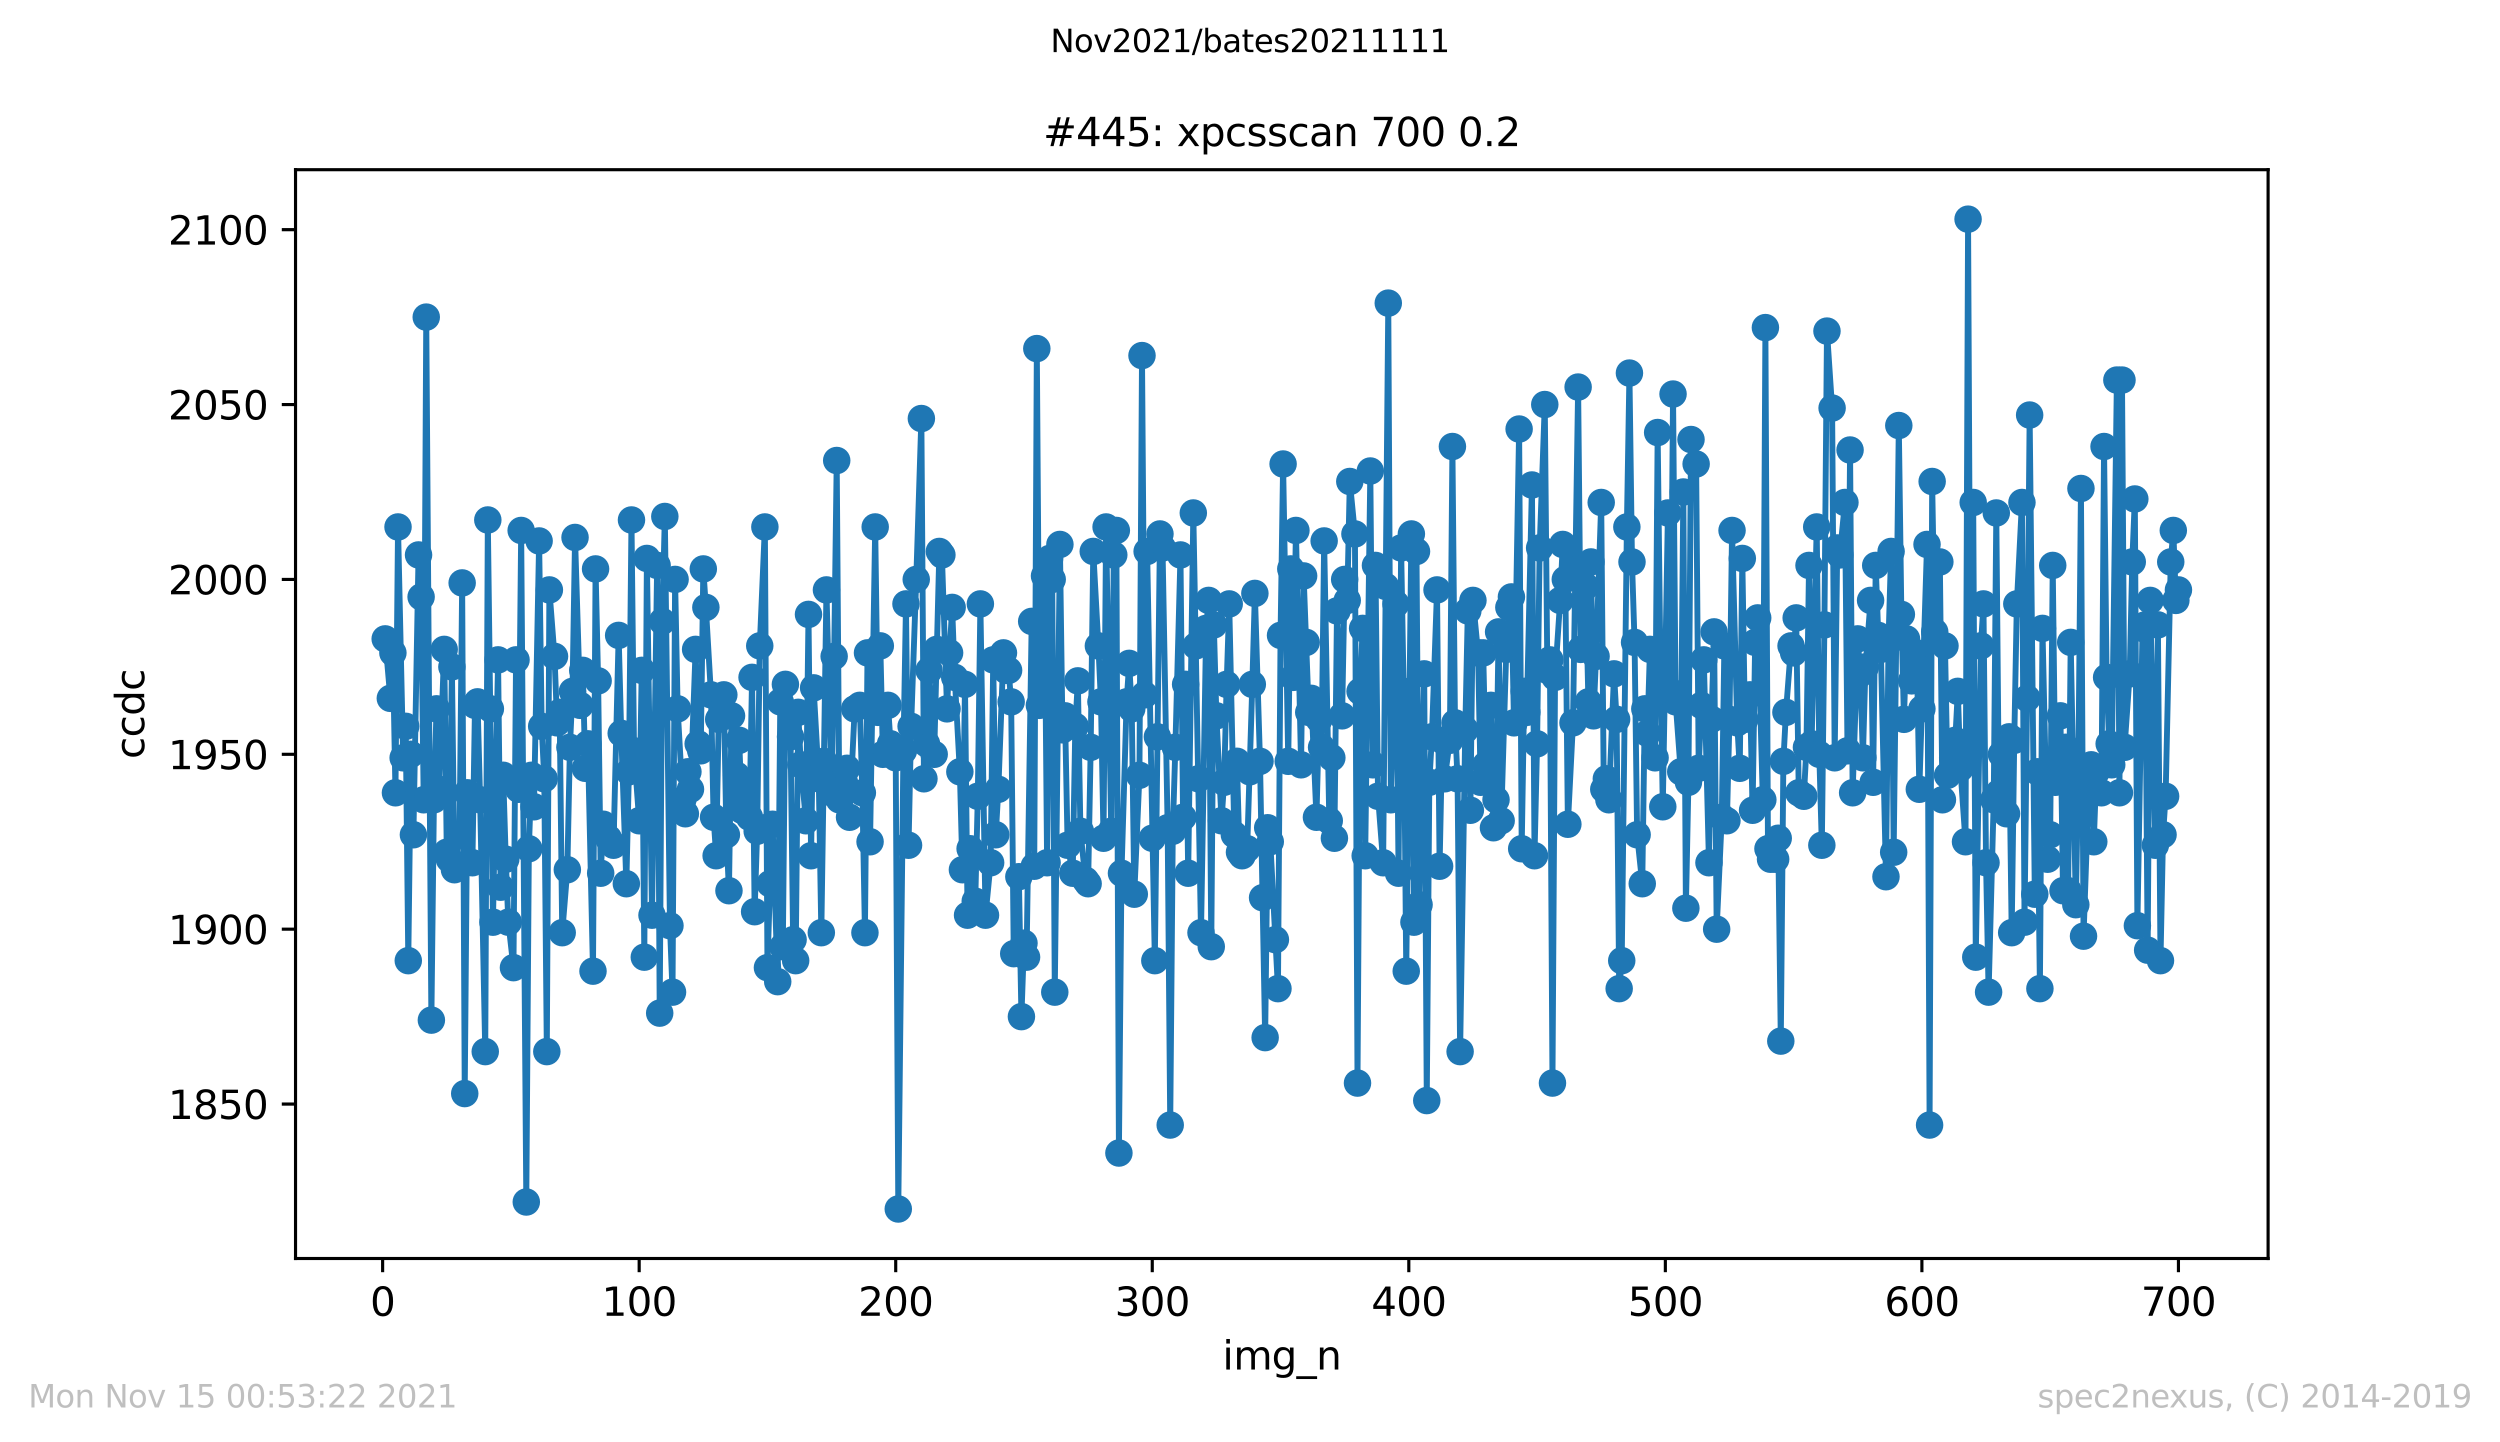 <?xml version="1.0" encoding="utf-8" standalone="no"?>
<!DOCTYPE svg PUBLIC "-//W3C//DTD SVG 1.1//EN"
  "http://www.w3.org/Graphics/SVG/1.1/DTD/svg11.dtd">
<svg height="367.2pt" version="1.1" viewBox="0 0 636.48 367.2" width="636.48pt" xmlns="http://www.w3.org/2000/svg" xmlns:xlink="http://www.w3.org/1999/xlink">
 <defs>
  <style type="text/css">*{stroke-linecap:butt;stroke-linejoin:round;}</style>
 </defs>
 <g id="figure_1">
  <g id="patch_1">
   <path d="M 0 367.2 
L 636.48 367.2 
L 636.48 0 
L 0 0 
z
" style="fill:#ffffff;"/>
  </g>
  <g id="axes_1">
   <g id="patch_2">
    <path d="M 75.24 320.4 
L 577.44 320.4 
L 577.44 43.2 
L 75.24 43.2 
z
" style="fill:#ffffff;"/>
   </g>
   <g id="matplotlib.axis_1">
    <g id="xtick_1">
     <g id="line2d_1">
      <defs>
       <path d="M 0 0 
L 0 3.5 
" id="m2666dbc98c" style="stroke:#000000;stroke-width:0.8;"/>
      </defs>
      <g>
       <use style="stroke:#000000;stroke-width:0.8;" x="97.414" xlink:href="#m2666dbc98c" y="320.4"/>
      </g>
     </g>
     <g id="text_1">
      <!-- 0 -->
      <g transform="translate(94.233 334.998)scale(0.1 -0.1)">
       <defs>
        <path d="M 2034 4250 
Q 1547 4250 1301 3770 
Q 1056 3291 1056 2328 
Q 1056 1369 1301 889 
Q 1547 409 2034 409 
Q 2525 409 2770 889 
Q 3016 1369 3016 2328 
Q 3016 3291 2770 3770 
Q 2525 4250 2034 4250 
z
M 2034 4750 
Q 2819 4750 3233 4129 
Q 3647 3509 3647 2328 
Q 3647 1150 3233 529 
Q 2819 -91 2034 -91 
Q 1250 -91 836 529 
Q 422 1150 422 2328 
Q 422 3509 836 4129 
Q 1250 4750 2034 4750 
z
" id="DejaVuSans-30" transform="scale(0.016)"/>
       </defs>
       <use xlink:href="#DejaVuSans-30"/>
      </g>
     </g>
    </g>
    <g id="xtick_2">
     <g id="line2d_2">
      <g>
       <use style="stroke:#000000;stroke-width:0.8;" x="162.728" xlink:href="#m2666dbc98c" y="320.4"/>
      </g>
     </g>
     <g id="text_2">
      <!-- 100 -->
      <g transform="translate(153.184 334.998)scale(0.1 -0.1)">
       <defs>
        <path d="M 794 531 
L 1825 531 
L 1825 4091 
L 703 3866 
L 703 4441 
L 1819 4666 
L 2450 4666 
L 2450 531 
L 3481 531 
L 3481 0 
L 794 0 
L 794 531 
z
" id="DejaVuSans-31" transform="scale(0.016)"/>
       </defs>
       <use xlink:href="#DejaVuSans-31"/>
       <use x="63.623" xlink:href="#DejaVuSans-30"/>
       <use x="127.246" xlink:href="#DejaVuSans-30"/>
      </g>
     </g>
    </g>
    <g id="xtick_3">
     <g id="line2d_3">
      <g>
       <use style="stroke:#000000;stroke-width:0.8;" x="228.042" xlink:href="#m2666dbc98c" y="320.4"/>
      </g>
     </g>
     <g id="text_3">
      <!-- 200 -->
      <g transform="translate(218.499 334.998)scale(0.1 -0.1)">
       <defs>
        <path d="M 1228 531 
L 3431 531 
L 3431 0 
L 469 0 
L 469 531 
Q 828 903 1448 1529 
Q 2069 2156 2228 2338 
Q 2531 2678 2651 2914 
Q 2772 3150 2772 3378 
Q 2772 3750 2511 3984 
Q 2250 4219 1831 4219 
Q 1534 4219 1204 4116 
Q 875 4013 500 3803 
L 500 4441 
Q 881 4594 1212 4672 
Q 1544 4750 1819 4750 
Q 2544 4750 2975 4387 
Q 3406 4025 3406 3419 
Q 3406 3131 3298 2873 
Q 3191 2616 2906 2266 
Q 2828 2175 2409 1742 
Q 1991 1309 1228 531 
z
" id="DejaVuSans-32" transform="scale(0.016)"/>
       </defs>
       <use xlink:href="#DejaVuSans-32"/>
       <use x="63.623" xlink:href="#DejaVuSans-30"/>
       <use x="127.246" xlink:href="#DejaVuSans-30"/>
      </g>
     </g>
    </g>
    <g id="xtick_4">
     <g id="line2d_4">
      <g>
       <use style="stroke:#000000;stroke-width:0.8;" x="293.356" xlink:href="#m2666dbc98c" y="320.4"/>
      </g>
     </g>
     <g id="text_4">
      <!-- 300 -->
      <g transform="translate(283.813 334.998)scale(0.1 -0.1)">
       <defs>
        <path d="M 2597 2516 
Q 3050 2419 3304 2112 
Q 3559 1806 3559 1356 
Q 3559 666 3084 287 
Q 2609 -91 1734 -91 
Q 1441 -91 1130 -33 
Q 819 25 488 141 
L 488 750 
Q 750 597 1062 519 
Q 1375 441 1716 441 
Q 2309 441 2620 675 
Q 2931 909 2931 1356 
Q 2931 1769 2642 2001 
Q 2353 2234 1838 2234 
L 1294 2234 
L 1294 2753 
L 1863 2753 
Q 2328 2753 2575 2939 
Q 2822 3125 2822 3475 
Q 2822 3834 2567 4026 
Q 2313 4219 1838 4219 
Q 1578 4219 1281 4162 
Q 984 4106 628 3988 
L 628 4550 
Q 988 4650 1302 4700 
Q 1616 4750 1894 4750 
Q 2613 4750 3031 4423 
Q 3450 4097 3450 3541 
Q 3450 3153 3228 2886 
Q 3006 2619 2597 2516 
z
" id="DejaVuSans-33" transform="scale(0.016)"/>
       </defs>
       <use xlink:href="#DejaVuSans-33"/>
       <use x="63.623" xlink:href="#DejaVuSans-30"/>
       <use x="127.246" xlink:href="#DejaVuSans-30"/>
      </g>
     </g>
    </g>
    <g id="xtick_5">
     <g id="line2d_5">
      <g>
       <use style="stroke:#000000;stroke-width:0.8;" x="358.67" xlink:href="#m2666dbc98c" y="320.4"/>
      </g>
     </g>
     <g id="text_5">
      <!-- 400 -->
      <g transform="translate(349.127 334.998)scale(0.1 -0.1)">
       <defs>
        <path d="M 2419 4116 
L 825 1625 
L 2419 1625 
L 2419 4116 
z
M 2253 4666 
L 3047 4666 
L 3047 1625 
L 3713 1625 
L 3713 1100 
L 3047 1100 
L 3047 0 
L 2419 0 
L 2419 1100 
L 313 1100 
L 313 1709 
L 2253 4666 
z
" id="DejaVuSans-34" transform="scale(0.016)"/>
       </defs>
       <use xlink:href="#DejaVuSans-34"/>
       <use x="63.623" xlink:href="#DejaVuSans-30"/>
       <use x="127.246" xlink:href="#DejaVuSans-30"/>
      </g>
     </g>
    </g>
    <g id="xtick_6">
     <g id="line2d_6">
      <g>
       <use style="stroke:#000000;stroke-width:0.8;" x="423.985" xlink:href="#m2666dbc98c" y="320.4"/>
      </g>
     </g>
     <g id="text_6">
      <!-- 500 -->
      <g transform="translate(414.441 334.998)scale(0.1 -0.1)">
       <defs>
        <path d="M 691 4666 
L 3169 4666 
L 3169 4134 
L 1269 4134 
L 1269 2991 
Q 1406 3038 1543 3061 
Q 1681 3084 1819 3084 
Q 2600 3084 3056 2656 
Q 3513 2228 3513 1497 
Q 3513 744 3044 326 
Q 2575 -91 1722 -91 
Q 1428 -91 1123 -41 
Q 819 9 494 109 
L 494 744 
Q 775 591 1075 516 
Q 1375 441 1709 441 
Q 2250 441 2565 725 
Q 2881 1009 2881 1497 
Q 2881 1984 2565 2268 
Q 2250 2553 1709 2553 
Q 1456 2553 1204 2497 
Q 953 2441 691 2322 
L 691 4666 
z
" id="DejaVuSans-35" transform="scale(0.016)"/>
       </defs>
       <use xlink:href="#DejaVuSans-35"/>
       <use x="63.623" xlink:href="#DejaVuSans-30"/>
       <use x="127.246" xlink:href="#DejaVuSans-30"/>
      </g>
     </g>
    </g>
    <g id="xtick_7">
     <g id="line2d_7">
      <g>
       <use style="stroke:#000000;stroke-width:0.8;" x="489.299" xlink:href="#m2666dbc98c" y="320.4"/>
      </g>
     </g>
     <g id="text_7">
      <!-- 600 -->
      <g transform="translate(479.755 334.998)scale(0.1 -0.1)">
       <defs>
        <path d="M 2113 2584 
Q 1688 2584 1439 2293 
Q 1191 2003 1191 1497 
Q 1191 994 1439 701 
Q 1688 409 2113 409 
Q 2538 409 2786 701 
Q 3034 994 3034 1497 
Q 3034 2003 2786 2293 
Q 2538 2584 2113 2584 
z
M 3366 4563 
L 3366 3988 
Q 3128 4100 2886 4159 
Q 2644 4219 2406 4219 
Q 1781 4219 1451 3797 
Q 1122 3375 1075 2522 
Q 1259 2794 1537 2939 
Q 1816 3084 2150 3084 
Q 2853 3084 3261 2657 
Q 3669 2231 3669 1497 
Q 3669 778 3244 343 
Q 2819 -91 2113 -91 
Q 1303 -91 875 529 
Q 447 1150 447 2328 
Q 447 3434 972 4092 
Q 1497 4750 2381 4750 
Q 2619 4750 2861 4703 
Q 3103 4656 3366 4563 
z
" id="DejaVuSans-36" transform="scale(0.016)"/>
       </defs>
       <use xlink:href="#DejaVuSans-36"/>
       <use x="63.623" xlink:href="#DejaVuSans-30"/>
       <use x="127.246" xlink:href="#DejaVuSans-30"/>
      </g>
     </g>
    </g>
    <g id="xtick_8">
     <g id="line2d_8">
      <g>
       <use style="stroke:#000000;stroke-width:0.8;" x="554.613" xlink:href="#m2666dbc98c" y="320.4"/>
      </g>
     </g>
     <g id="text_8">
      <!-- 700 -->
      <g transform="translate(545.069 334.998)scale(0.1 -0.1)">
       <defs>
        <path d="M 525 4666 
L 3525 4666 
L 3525 4397 
L 1831 0 
L 1172 0 
L 2766 4134 
L 525 4134 
L 525 4666 
z
" id="DejaVuSans-37" transform="scale(0.016)"/>
       </defs>
       <use xlink:href="#DejaVuSans-37"/>
       <use x="63.623" xlink:href="#DejaVuSans-30"/>
       <use x="127.246" xlink:href="#DejaVuSans-30"/>
      </g>
     </g>
    </g>
    <g id="text_9">
     <!-- img_n -->
     <g transform="translate(311.238 348.677)scale(0.1 -0.1)">
      <defs>
       <path d="M 603 3500 
L 1178 3500 
L 1178 0 
L 603 0 
L 603 3500 
z
M 603 4863 
L 1178 4863 
L 1178 4134 
L 603 4134 
L 603 4863 
z
" id="DejaVuSans-69" transform="scale(0.016)"/>
       <path d="M 3328 2828 
Q 3544 3216 3844 3400 
Q 4144 3584 4550 3584 
Q 5097 3584 5394 3201 
Q 5691 2819 5691 2113 
L 5691 0 
L 5113 0 
L 5113 2094 
Q 5113 2597 4934 2840 
Q 4756 3084 4391 3084 
Q 3944 3084 3684 2787 
Q 3425 2491 3425 1978 
L 3425 0 
L 2847 0 
L 2847 2094 
Q 2847 2600 2669 2842 
Q 2491 3084 2119 3084 
Q 1678 3084 1418 2786 
Q 1159 2488 1159 1978 
L 1159 0 
L 581 0 
L 581 3500 
L 1159 3500 
L 1159 2956 
Q 1356 3278 1631 3431 
Q 1906 3584 2284 3584 
Q 2666 3584 2933 3390 
Q 3200 3197 3328 2828 
z
" id="DejaVuSans-6d" transform="scale(0.016)"/>
       <path d="M 2906 1791 
Q 2906 2416 2648 2759 
Q 2391 3103 1925 3103 
Q 1463 3103 1205 2759 
Q 947 2416 947 1791 
Q 947 1169 1205 825 
Q 1463 481 1925 481 
Q 2391 481 2648 825 
Q 2906 1169 2906 1791 
z
M 3481 434 
Q 3481 -459 3084 -895 
Q 2688 -1331 1869 -1331 
Q 1566 -1331 1297 -1286 
Q 1028 -1241 775 -1147 
L 775 -588 
Q 1028 -725 1275 -790 
Q 1522 -856 1778 -856 
Q 2344 -856 2625 -561 
Q 2906 -266 2906 331 
L 2906 616 
Q 2728 306 2450 153 
Q 2172 0 1784 0 
Q 1141 0 747 490 
Q 353 981 353 1791 
Q 353 2603 747 3093 
Q 1141 3584 1784 3584 
Q 2172 3584 2450 3431 
Q 2728 3278 2906 2969 
L 2906 3500 
L 3481 3500 
L 3481 434 
z
" id="DejaVuSans-67" transform="scale(0.016)"/>
       <path d="M 3263 -1063 
L 3263 -1509 
L -63 -1509 
L -63 -1063 
L 3263 -1063 
z
" id="DejaVuSans-5f" transform="scale(0.016)"/>
       <path d="M 3513 2113 
L 3513 0 
L 2938 0 
L 2938 2094 
Q 2938 2591 2744 2837 
Q 2550 3084 2163 3084 
Q 1697 3084 1428 2787 
Q 1159 2491 1159 1978 
L 1159 0 
L 581 0 
L 581 3500 
L 1159 3500 
L 1159 2956 
Q 1366 3272 1645 3428 
Q 1925 3584 2291 3584 
Q 2894 3584 3203 3211 
Q 3513 2838 3513 2113 
z
" id="DejaVuSans-6e" transform="scale(0.016)"/>
      </defs>
      <use xlink:href="#DejaVuSans-69"/>
      <use x="27.783" xlink:href="#DejaVuSans-6d"/>
      <use x="125.195" xlink:href="#DejaVuSans-67"/>
      <use x="188.672" xlink:href="#DejaVuSans-5f"/>
      <use x="238.672" xlink:href="#DejaVuSans-6e"/>
     </g>
    </g>
   </g>
   <g id="matplotlib.axis_2">
    <g id="ytick_1">
     <g id="line2d_9">
      <defs>
       <path d="M 0 0 
L -3.5 0 
" id="m26e0c73236" style="stroke:#000000;stroke-width:0.8;"/>
      </defs>
      <g>
       <use style="stroke:#000000;stroke-width:0.8;" x="75.24" xlink:href="#m26e0c73236" y="281.086"/>
      </g>
     </g>
     <g id="text_10">
      <!-- 1850 -->
      <g transform="translate(42.79 284.885)scale(0.1 -0.1)">
       <defs>
        <path d="M 2034 2216 
Q 1584 2216 1326 1975 
Q 1069 1734 1069 1313 
Q 1069 891 1326 650 
Q 1584 409 2034 409 
Q 2484 409 2743 651 
Q 3003 894 3003 1313 
Q 3003 1734 2745 1975 
Q 2488 2216 2034 2216 
z
M 1403 2484 
Q 997 2584 770 2862 
Q 544 3141 544 3541 
Q 544 4100 942 4425 
Q 1341 4750 2034 4750 
Q 2731 4750 3128 4425 
Q 3525 4100 3525 3541 
Q 3525 3141 3298 2862 
Q 3072 2584 2669 2484 
Q 3125 2378 3379 2068 
Q 3634 1759 3634 1313 
Q 3634 634 3220 271 
Q 2806 -91 2034 -91 
Q 1263 -91 848 271 
Q 434 634 434 1313 
Q 434 1759 690 2068 
Q 947 2378 1403 2484 
z
M 1172 3481 
Q 1172 3119 1398 2916 
Q 1625 2713 2034 2713 
Q 2441 2713 2670 2916 
Q 2900 3119 2900 3481 
Q 2900 3844 2670 4047 
Q 2441 4250 2034 4250 
Q 1625 4250 1398 4047 
Q 1172 3844 1172 3481 
z
" id="DejaVuSans-38" transform="scale(0.016)"/>
       </defs>
       <use xlink:href="#DejaVuSans-31"/>
       <use x="63.623" xlink:href="#DejaVuSans-38"/>
       <use x="127.246" xlink:href="#DejaVuSans-35"/>
       <use x="190.869" xlink:href="#DejaVuSans-30"/>
      </g>
     </g>
    </g>
    <g id="ytick_2">
     <g id="line2d_10">
      <g>
       <use style="stroke:#000000;stroke-width:0.8;" x="75.24" xlink:href="#m26e0c73236" y="236.563"/>
      </g>
     </g>
     <g id="text_11">
      <!-- 1900 -->
      <g transform="translate(42.79 240.362)scale(0.1 -0.1)">
       <defs>
        <path d="M 703 97 
L 703 672 
Q 941 559 1184 500 
Q 1428 441 1663 441 
Q 2288 441 2617 861 
Q 2947 1281 2994 2138 
Q 2813 1869 2534 1725 
Q 2256 1581 1919 1581 
Q 1219 1581 811 2004 
Q 403 2428 403 3163 
Q 403 3881 828 4315 
Q 1253 4750 1959 4750 
Q 2769 4750 3195 4129 
Q 3622 3509 3622 2328 
Q 3622 1225 3098 567 
Q 2575 -91 1691 -91 
Q 1453 -91 1209 -44 
Q 966 3 703 97 
z
M 1959 2075 
Q 2384 2075 2632 2365 
Q 2881 2656 2881 3163 
Q 2881 3666 2632 3958 
Q 2384 4250 1959 4250 
Q 1534 4250 1286 3958 
Q 1038 3666 1038 3163 
Q 1038 2656 1286 2365 
Q 1534 2075 1959 2075 
z
" id="DejaVuSans-39" transform="scale(0.016)"/>
       </defs>
       <use xlink:href="#DejaVuSans-31"/>
       <use x="63.623" xlink:href="#DejaVuSans-39"/>
       <use x="127.246" xlink:href="#DejaVuSans-30"/>
       <use x="190.869" xlink:href="#DejaVuSans-30"/>
      </g>
     </g>
    </g>
    <g id="ytick_3">
     <g id="line2d_11">
      <g>
       <use style="stroke:#000000;stroke-width:0.8;" x="75.24" xlink:href="#m26e0c73236" y="192.04"/>
      </g>
     </g>
     <g id="text_12">
      <!-- 1950 -->
      <g transform="translate(42.79 195.84)scale(0.1 -0.1)">
       <use xlink:href="#DejaVuSans-31"/>
       <use x="63.623" xlink:href="#DejaVuSans-39"/>
       <use x="127.246" xlink:href="#DejaVuSans-35"/>
       <use x="190.869" xlink:href="#DejaVuSans-30"/>
      </g>
     </g>
    </g>
    <g id="ytick_4">
     <g id="line2d_12">
      <g>
       <use style="stroke:#000000;stroke-width:0.8;" x="75.24" xlink:href="#m26e0c73236" y="147.517"/>
      </g>
     </g>
     <g id="text_13">
      <!-- 2000 -->
      <g transform="translate(42.79 151.317)scale(0.1 -0.1)">
       <use xlink:href="#DejaVuSans-32"/>
       <use x="63.623" xlink:href="#DejaVuSans-30"/>
       <use x="127.246" xlink:href="#DejaVuSans-30"/>
       <use x="190.869" xlink:href="#DejaVuSans-30"/>
      </g>
     </g>
    </g>
    <g id="ytick_5">
     <g id="line2d_13">
      <g>
       <use style="stroke:#000000;stroke-width:0.8;" x="75.24" xlink:href="#m26e0c73236" y="102.994"/>
      </g>
     </g>
     <g id="text_14">
      <!-- 2050 -->
      <g transform="translate(42.79 106.794)scale(0.1 -0.1)">
       <use xlink:href="#DejaVuSans-32"/>
       <use x="63.623" xlink:href="#DejaVuSans-30"/>
       <use x="127.246" xlink:href="#DejaVuSans-35"/>
       <use x="190.869" xlink:href="#DejaVuSans-30"/>
      </g>
     </g>
    </g>
    <g id="ytick_6">
     <g id="line2d_14">
      <g>
       <use style="stroke:#000000;stroke-width:0.8;" x="75.24" xlink:href="#m26e0c73236" y="58.471"/>
      </g>
     </g>
     <g id="text_15">
      <!-- 2100 -->
      <g transform="translate(42.79 62.271)scale(0.1 -0.1)">
       <use xlink:href="#DejaVuSans-32"/>
       <use x="63.623" xlink:href="#DejaVuSans-31"/>
       <use x="127.246" xlink:href="#DejaVuSans-30"/>
       <use x="190.869" xlink:href="#DejaVuSans-30"/>
      </g>
     </g>
    </g>
    <g id="text_16">
     <!-- ccdc -->
     <g transform="translate(36.71 193.222)rotate(-90)scale(0.1 -0.1)">
      <defs>
       <path d="M 3122 3366 
L 3122 2828 
Q 2878 2963 2633 3030 
Q 2388 3097 2138 3097 
Q 1578 3097 1268 2742 
Q 959 2388 959 1747 
Q 959 1106 1268 751 
Q 1578 397 2138 397 
Q 2388 397 2633 464 
Q 2878 531 3122 666 
L 3122 134 
Q 2881 22 2623 -34 
Q 2366 -91 2075 -91 
Q 1284 -91 818 406 
Q 353 903 353 1747 
Q 353 2603 823 3093 
Q 1294 3584 2113 3584 
Q 2378 3584 2631 3529 
Q 2884 3475 3122 3366 
z
" id="DejaVuSans-63" transform="scale(0.016)"/>
       <path d="M 2906 2969 
L 2906 4863 
L 3481 4863 
L 3481 0 
L 2906 0 
L 2906 525 
Q 2725 213 2448 61 
Q 2172 -91 1784 -91 
Q 1150 -91 751 415 
Q 353 922 353 1747 
Q 353 2572 751 3078 
Q 1150 3584 1784 3584 
Q 2172 3584 2448 3432 
Q 2725 3281 2906 2969 
z
M 947 1747 
Q 947 1113 1208 752 
Q 1469 391 1925 391 
Q 2381 391 2643 752 
Q 2906 1113 2906 1747 
Q 2906 2381 2643 2742 
Q 2381 3103 1925 3103 
Q 1469 3103 1208 2742 
Q 947 2381 947 1747 
z
" id="DejaVuSans-64" transform="scale(0.016)"/>
      </defs>
      <use xlink:href="#DejaVuSans-63"/>
      <use x="54.98" xlink:href="#DejaVuSans-63"/>
      <use x="109.961" xlink:href="#DejaVuSans-64"/>
      <use x="173.438" xlink:href="#DejaVuSans-63"/>
     </g>
    </g>
   </g>
   <g id="line2d_15">
    <path clip-path="url(#pe24dfbf617)" d="M 98.067 162.655 
L 99.374 177.793 
L 100.027 166.217 
L 100.68 201.835 
L 101.333 134.16 
L 102.639 192.931 
L 103.292 184.917 
L 103.946 244.577 
L 104.599 192.04 
L 105.252 212.521 
L 106.558 141.284 
L 107.211 151.97 
L 107.864 203.616 
L 108.518 80.733 
L 109.824 259.715 
L 110.477 203.616 
L 111.13 180.464 
L 111.783 200.945 
L 113.09 165.327 
L 113.743 216.973 
L 114.396 218.754 
L 115.049 169.779 
L 115.702 221.425 
L 117.008 212.521 
L 117.661 148.408 
L 118.315 278.415 
L 118.968 201.835 
L 120.274 219.645 
L 120.927 179.574 
L 121.58 178.683 
L 122.233 203.616 
L 123.54 267.729 
L 124.193 132.38 
L 125.499 234.782 
L 126.805 167.998 
L 127.459 225.878 
L 128.112 197.383 
L 128.765 218.754 
L 129.418 234.782 
L 130.724 246.358 
L 131.377 167.998 
L 132.031 200.945 
L 132.684 135.051 
L 133.99 306.019 
L 134.643 216.083 
L 135.296 197.383 
L 135.949 205.397 
L 137.256 137.722 
L 137.909 184.917 
L 138.562 198.273 
L 139.215 267.729 
L 139.868 150.189 
L 141.175 167.107 
L 141.828 184.026 
L 142.481 181.355 
L 143.134 237.454 
L 144.44 221.425 
L 145.093 190.259 
L 145.747 176.012 
L 146.4 136.832 
L 147.706 179.574 
L 148.359 170.669 
L 149.012 195.602 
L 149.665 189.369 
L 150.972 247.249 
L 151.625 144.846 
L 152.278 173.341 
L 152.931 222.316 
L 153.584 209.849 
L 154.891 213.411 
L 156.197 215.192 
L 157.503 161.765 
L 158.156 186.698 
L 159.463 224.987 
L 160.116 196.493 
L 160.769 132.38 
L 161.422 191.15 
L 162.728 208.959 
L 163.381 170.669 
L 164.034 243.687 
L 164.688 142.175 
L 165.994 233.001 
L 167.3 143.955 
L 167.953 257.934 
L 168.606 158.203 
L 169.26 131.489 
L 170.566 235.673 
L 171.219 252.592 
L 171.872 147.517 
L 172.525 180.464 
L 173.832 203.616 
L 174.485 207.178 
L 175.138 196.493 
L 175.791 200.945 
L 177.097 165.327 
L 177.75 189.369 
L 178.404 191.15 
L 179.057 144.846 
L 179.71 154.641 
L 181.016 176.902 
L 181.669 208.069 
L 182.322 217.864 
L 182.976 183.136 
L 184.282 176.902 
L 184.935 212.521 
L 185.588 226.768 
L 186.241 182.245 
L 187.548 197.383 
L 188.201 188.478 
L 188.854 206.288 
L 189.507 201.835 
L 190.813 208.069 
L 191.466 172.45 
L 192.12 232.111 
L 192.773 211.63 
L 193.426 164.436 
L 194.732 134.16 
L 195.385 246.358 
L 196.038 224.987 
L 196.692 209.849 
L 197.998 249.92 
L 198.651 178.683 
L 199.304 241.016 
L 199.957 174.231 
L 201.264 187.588 
L 201.917 239.235 
L 202.57 244.577 
L 203.223 181.355 
L 203.876 194.712 
L 205.182 208.959 
L 205.836 156.422 
L 206.489 217.864 
L 207.142 175.122 
L 208.448 198.273 
L 209.101 237.454 
L 210.407 150.189 
L 211.714 201.835 
L 212.367 167.107 
L 213.02 117.242 
L 213.673 203.616 
L 214.979 199.164 
L 215.633 195.602 
L 216.286 208.069 
L 217.592 180.464 
L 218.898 179.574 
L 219.551 201.835 
L 220.205 237.454 
L 220.858 166.217 
L 221.511 214.302 
L 222.817 134.16 
L 223.47 181.355 
L 224.123 164.436 
L 224.777 192.04 
L 226.083 179.574 
L 226.736 189.369 
L 228.042 192.931 
L 228.695 307.8 
L 230.002 191.15 
L 230.655 153.751 
L 231.308 215.192 
L 231.961 184.917 
L 233.267 147.517 
L 234.574 106.556 
L 235.227 198.273 
L 235.88 189.369 
L 236.533 170.669 
L 237.839 192.04 
L 239.146 140.394 
L 239.799 141.284 
L 241.105 180.464 
L 241.758 166.217 
L 242.411 154.641 
L 243.065 172.45 
L 244.371 196.493 
L 245.024 221.425 
L 245.677 174.231 
L 246.33 233.001 
L 246.983 216.083 
L 248.29 229.44 
L 248.943 202.726 
L 249.596 153.751 
L 250.902 233.001 
L 252.209 219.645 
L 252.862 167.998 
L 253.515 212.521 
L 254.168 200.945 
L 255.474 166.217 
L 256.127 170.669 
L 256.78 170.669 
L 257.434 178.683 
L 258.087 242.796 
L 259.393 223.206 
L 260.046 258.825 
L 260.699 240.125 
L 261.352 243.687 
L 262.659 158.203 
L 263.312 220.535 
L 263.965 88.747 
L 264.618 179.574 
L 265.924 146.627 
L 266.578 219.645 
L 267.231 142.175 
L 267.884 147.517 
L 268.537 252.592 
L 269.843 138.613 
L 270.496 185.807 
L 271.15 182.245 
L 271.803 215.192 
L 273.109 222.316 
L 273.762 184.917 
L 274.415 173.341 
L 275.068 211.63 
L 276.375 224.097 
L 277.028 224.987 
L 277.681 190.259 
L 278.334 140.394 
L 279.64 164.436 
L 280.294 178.683 
L 280.947 213.411 
L 281.6 134.16 
L 282.906 211.63 
L 283.559 141.284 
L 284.212 135.051 
L 284.866 293.553 
L 285.519 222.316 
L 286.825 178.683 
L 287.478 168.888 
L 288.131 180.464 
L 288.784 227.659 
L 290.091 197.383 
L 290.744 90.528 
L 291.397 176.902 
L 292.05 140.394 
L 294.01 244.577 
L 295.316 135.941 
L 295.969 139.503 
L 297.275 210.74 
L 297.928 286.429 
L 298.582 211.63 
L 299.235 190.259 
L 300.541 141.284 
L 301.194 208.069 
L 301.847 174.231 
L 302.5 222.316 
L 303.807 130.599 
L 305.766 237.454 
L 307.072 159.984 
L 307.725 152.86 
L 308.379 241.016 
L 309.032 159.093 
L 309.685 182.245 
L 310.991 208.959 
L 311.644 199.164 
L 312.297 174.231 
L 312.951 153.751 
L 314.257 212.521 
L 314.91 193.821 
L 315.563 216.973 
L 316.216 217.864 
L 317.523 216.083 
L 318.829 174.231 
L 319.482 151.079 
L 320.788 193.821 
L 322.095 264.167 
L 322.748 210.74 
L 323.401 214.302 
L 325.36 251.701 
L 326.013 161.765 
L 326.667 118.132 
L 327.973 193.821 
L 328.626 144.846 
L 329.279 172.45 
L 329.932 135.051 
L 331.239 194.712 
L 331.892 146.627 
L 333.198 181.355 
L 333.851 177.793 
L 335.157 208.069 
L 335.811 183.136 
L 336.464 190.259 
L 337.117 137.722 
L 338.423 208.959 
L 339.076 192.931 
L 339.729 213.411 
L 340.383 155.531 
L 341.689 182.245 
L 342.342 147.517 
L 342.995 152.86 
L 343.648 122.584 
L 344.955 135.941 
L 345.608 275.743 
L 346.261 176.012 
L 346.914 159.984 
L 347.567 217.864 
L 348.873 119.913 
L 349.526 194.712 
L 350.18 143.955 
L 350.833 202.726 
L 352.139 219.645 
L 353.445 77.171 
L 354.098 203.616 
L 355.405 153.751 
L 356.058 222.316 
L 356.711 139.503 
L 357.364 176.012 
L 358.017 247.249 
L 359.324 135.941 
L 359.977 234.782 
L 360.63 140.394 
L 361.283 230.33 
L 362.589 171.56 
L 363.242 280.196 
L 363.896 199.164 
L 364.549 187.588 
L 365.855 150.189 
L 366.508 220.535 
L 367.161 188.478 
L 367.814 198.273 
L 369.121 188.478 
L 369.774 113.68 
L 370.427 184.026 
L 371.08 198.273 
L 371.733 267.729 
L 373.04 185.807 
L 373.693 155.531 
L 374.346 206.288 
L 374.999 152.86 
L 376.305 166.217 
L 376.958 199.164 
L 377.612 166.217 
L 378.265 194.712 
L 379.571 179.574 
L 380.224 210.74 
L 380.877 203.616 
L 381.53 160.874 
L 382.184 208.959 
L 383.49 165.327 
L 384.143 154.641 
L 384.796 151.97 
L 385.449 184.026 
L 386.756 109.228 
L 387.409 216.083 
L 388.062 176.012 
L 388.715 181.355 
L 390.021 123.475 
L 390.674 217.864 
L 391.328 189.369 
L 391.981 139.503 
L 393.287 102.994 
L 393.94 170.669 
L 394.593 167.998 
L 395.246 275.743 
L 395.9 172.45 
L 397.206 152.86 
L 397.859 138.613 
L 398.512 147.517 
L 399.165 209.849 
L 400.471 184.026 
L 401.778 98.542 
L 402.431 165.327 
L 403.737 149.298 
L 404.39 178.683 
L 405.043 143.065 
L 405.697 182.245 
L 406.35 167.107 
L 407.656 127.927 
L 408.309 200.945 
L 408.962 198.273 
L 409.615 203.616 
L 410.922 171.56 
L 411.575 183.136 
L 412.228 251.701 
L 412.881 244.577 
L 414.187 134.16 
L 414.841 94.98 
L 415.494 143.065 
L 416.147 163.546 
L 416.8 212.521 
L 418.106 224.987 
L 418.759 180.464 
L 419.413 186.698 
L 420.066 165.327 
L 421.372 192.931 
L 422.025 110.118 
L 422.678 165.327 
L 423.331 205.397 
L 424.638 130.599 
L 425.291 176.012 
L 425.944 100.323 
L 426.597 178.683 
L 427.903 196.493 
L 428.557 125.256 
L 429.21 231.22 
L 429.863 199.164 
L 430.516 111.899 
L 431.822 118.132 
L 432.475 195.602 
L 433.129 179.574 
L 433.782 167.998 
L 435.088 219.645 
L 435.741 183.136 
L 436.394 160.874 
L 437.047 236.563 
L 438.354 208.069 
L 439.007 164.436 
L 439.66 208.959 
L 440.313 183.136 
L 440.966 135.051 
L 442.273 184.026 
L 442.926 195.602 
L 443.579 142.175 
L 444.232 183.136 
L 445.538 176.902 
L 446.191 206.288 
L 446.844 163.546 
L 447.498 157.312 
L 448.804 203.616 
L 449.457 83.404 
L 450.11 216.083 
L 450.763 218.754 
L 452.07 218.754 
L 452.723 213.411 
L 453.376 265.058 
L 454.029 193.821 
L 454.682 181.355 
L 455.988 164.436 
L 456.642 166.217 
L 457.295 157.312 
L 457.948 201.835 
L 459.254 202.726 
L 459.907 190.259 
L 460.56 143.955 
L 461.214 189.369 
L 462.52 134.16 
L 463.173 192.04 
L 463.826 215.192 
L 464.479 159.093 
L 465.132 84.295 
L 466.439 103.885 
L 467.092 192.931 
L 467.745 139.503 
L 468.398 141.284 
L 469.704 127.927 
L 470.358 191.15 
L 471.011 114.57 
L 471.664 201.835 
L 472.97 162.655 
L 473.623 171.56 
L 474.276 192.931 
L 474.93 169.779 
L 476.236 152.86 
L 476.889 199.164 
L 477.542 143.955 
L 478.195 161.765 
L 478.848 165.327 
L 480.155 223.206 
L 480.808 162.655 
L 481.461 140.394 
L 482.114 216.973 
L 483.42 108.337 
L 484.074 156.422 
L 484.727 183.136 
L 485.38 162.655 
L 486.686 173.341 
L 487.339 170.669 
L 487.992 166.217 
L 488.646 200.945 
L 490.605 138.613 
L 491.258 286.429 
L 491.911 122.584 
L 492.564 160.874 
L 493.871 143.065 
L 494.524 203.616 
L 495.177 164.436 
L 495.83 197.383 
L 497.136 192.931 
L 497.789 188.478 
L 498.443 176.012 
L 499.096 195.602 
L 500.402 214.302 
L 501.055 55.8 
L 501.708 191.15 
L 502.361 127.927 
L 503.015 243.687 
L 504.321 164.436 
L 504.974 153.751 
L 505.627 219.645 
L 506.28 252.592 
L 507.587 203.616 
L 508.24 130.599 
L 508.893 201.835 
L 509.546 192.04 
L 510.852 207.178 
L 511.505 187.588 
L 512.159 237.454 
L 512.812 188.478 
L 513.465 153.751 
L 514.771 127.927 
L 515.424 234.782 
L 516.077 177.793 
L 516.731 105.666 
L 518.037 227.659 
L 518.69 196.493 
L 519.343 251.701 
L 519.996 159.984 
L 521.303 218.754 
L 521.956 212.521 
L 522.609 143.955 
L 523.262 199.164 
L 524.568 182.245 
L 525.221 226.768 
L 525.875 190.259 
L 526.528 226.768 
L 527.181 163.546 
L 528.487 230.33 
L 529.14 194.712 
L 529.793 124.365 
L 530.447 238.344 
L 531.753 200.945 
L 532.406 194.712 
L 533.059 214.302 
L 533.712 196.493 
L 535.019 201.835 
L 535.672 113.68 
L 536.325 172.45 
L 536.978 189.369 
L 537.631 194.712 
L 538.937 96.761 
L 539.59 201.835 
L 540.244 96.761 
L 540.897 190.259 
L 542.203 171.56 
L 542.856 143.065 
L 543.509 127.037 
L 544.162 235.673 
L 545.469 159.984 
L 546.122 159.093 
L 546.775 241.906 
L 547.428 152.86 
L 548.734 215.192 
L 549.388 159.093 
L 550.041 244.577 
L 550.694 212.521 
L 551.347 202.726 
L 552.653 143.065 
L 553.306 135.051 
L 553.96 152.86 
L 554.613 150.189 
L 554.613 150.189 
" style="fill:none;stroke:#1f77b4;stroke-linecap:square;stroke-width:1.5;"/>
    <defs>
     <path d="M 0 3 
C 0.796 3 1.559 2.684 2.121 2.121 
C 2.684 1.559 3 0.796 3 0 
C 3 -0.796 2.684 -1.559 2.121 -2.121 
C 1.559 -2.684 0.796 -3 0 -3 
C -0.796 -3 -1.559 -2.684 -2.121 -2.121 
C -2.684 -1.559 -3 -0.796 -3 0 
C -3 0.796 -2.684 1.559 -2.121 2.121 
C -1.559 2.684 -0.796 3 0 3 
z
" id="m9700130c63" style="stroke:#1f77b4;"/>
    </defs>
    <g clip-path="url(#pe24dfbf617)">
     <use style="fill:#1f77b4;stroke:#1f77b4;" x="98.067" xlink:href="#m9700130c63" y="162.655"/>
     <use style="fill:#1f77b4;stroke:#1f77b4;" x="99.374" xlink:href="#m9700130c63" y="177.793"/>
     <use style="fill:#1f77b4;stroke:#1f77b4;" x="100.027" xlink:href="#m9700130c63" y="166.217"/>
     <use style="fill:#1f77b4;stroke:#1f77b4;" x="100.68" xlink:href="#m9700130c63" y="201.835"/>
     <use style="fill:#1f77b4;stroke:#1f77b4;" x="101.333" xlink:href="#m9700130c63" y="134.16"/>
     <use style="fill:#1f77b4;stroke:#1f77b4;" x="102.639" xlink:href="#m9700130c63" y="192.931"/>
     <use style="fill:#1f77b4;stroke:#1f77b4;" x="103.292" xlink:href="#m9700130c63" y="184.917"/>
     <use style="fill:#1f77b4;stroke:#1f77b4;" x="103.946" xlink:href="#m9700130c63" y="244.577"/>
     <use style="fill:#1f77b4;stroke:#1f77b4;" x="104.599" xlink:href="#m9700130c63" y="192.04"/>
     <use style="fill:#1f77b4;stroke:#1f77b4;" x="105.252" xlink:href="#m9700130c63" y="212.521"/>
     <use style="fill:#1f77b4;stroke:#1f77b4;" x="106.558" xlink:href="#m9700130c63" y="141.284"/>
     <use style="fill:#1f77b4;stroke:#1f77b4;" x="107.211" xlink:href="#m9700130c63" y="151.97"/>
     <use style="fill:#1f77b4;stroke:#1f77b4;" x="107.864" xlink:href="#m9700130c63" y="203.616"/>
     <use style="fill:#1f77b4;stroke:#1f77b4;" x="108.518" xlink:href="#m9700130c63" y="80.733"/>
     <use style="fill:#1f77b4;stroke:#1f77b4;" x="109.824" xlink:href="#m9700130c63" y="259.715"/>
     <use style="fill:#1f77b4;stroke:#1f77b4;" x="110.477" xlink:href="#m9700130c63" y="203.616"/>
     <use style="fill:#1f77b4;stroke:#1f77b4;" x="111.13" xlink:href="#m9700130c63" y="180.464"/>
     <use style="fill:#1f77b4;stroke:#1f77b4;" x="111.783" xlink:href="#m9700130c63" y="200.945"/>
     <use style="fill:#1f77b4;stroke:#1f77b4;" x="113.09" xlink:href="#m9700130c63" y="165.327"/>
     <use style="fill:#1f77b4;stroke:#1f77b4;" x="113.743" xlink:href="#m9700130c63" y="216.973"/>
     <use style="fill:#1f77b4;stroke:#1f77b4;" x="114.396" xlink:href="#m9700130c63" y="218.754"/>
     <use style="fill:#1f77b4;stroke:#1f77b4;" x="115.049" xlink:href="#m9700130c63" y="169.779"/>
     <use style="fill:#1f77b4;stroke:#1f77b4;" x="115.702" xlink:href="#m9700130c63" y="221.425"/>
     <use style="fill:#1f77b4;stroke:#1f77b4;" x="117.008" xlink:href="#m9700130c63" y="212.521"/>
     <use style="fill:#1f77b4;stroke:#1f77b4;" x="117.661" xlink:href="#m9700130c63" y="148.408"/>
     <use style="fill:#1f77b4;stroke:#1f77b4;" x="118.315" xlink:href="#m9700130c63" y="278.415"/>
     <use style="fill:#1f77b4;stroke:#1f77b4;" x="118.968" xlink:href="#m9700130c63" y="201.835"/>
     <use style="fill:#1f77b4;stroke:#1f77b4;" x="120.274" xlink:href="#m9700130c63" y="219.645"/>
     <use style="fill:#1f77b4;stroke:#1f77b4;" x="120.927" xlink:href="#m9700130c63" y="179.574"/>
     <use style="fill:#1f77b4;stroke:#1f77b4;" x="121.58" xlink:href="#m9700130c63" y="178.683"/>
     <use style="fill:#1f77b4;stroke:#1f77b4;" x="122.233" xlink:href="#m9700130c63" y="203.616"/>
     <use style="fill:#1f77b4;stroke:#1f77b4;" x="123.54" xlink:href="#m9700130c63" y="267.729"/>
     <use style="fill:#1f77b4;stroke:#1f77b4;" x="124.193" xlink:href="#m9700130c63" y="132.38"/>
     <use style="fill:#1f77b4;stroke:#1f77b4;" x="124.846" xlink:href="#m9700130c63" y="180.464"/>
     <use style="fill:#1f77b4;stroke:#1f77b4;" x="125.499" xlink:href="#m9700130c63" y="234.782"/>
     <use style="fill:#1f77b4;stroke:#1f77b4;" x="126.805" xlink:href="#m9700130c63" y="167.998"/>
     <use style="fill:#1f77b4;stroke:#1f77b4;" x="127.459" xlink:href="#m9700130c63" y="225.878"/>
     <use style="fill:#1f77b4;stroke:#1f77b4;" x="128.112" xlink:href="#m9700130c63" y="197.383"/>
     <use style="fill:#1f77b4;stroke:#1f77b4;" x="128.765" xlink:href="#m9700130c63" y="218.754"/>
     <use style="fill:#1f77b4;stroke:#1f77b4;" x="129.418" xlink:href="#m9700130c63" y="234.782"/>
     <use style="fill:#1f77b4;stroke:#1f77b4;" x="130.724" xlink:href="#m9700130c63" y="246.358"/>
     <use style="fill:#1f77b4;stroke:#1f77b4;" x="131.377" xlink:href="#m9700130c63" y="167.998"/>
     <use style="fill:#1f77b4;stroke:#1f77b4;" x="132.031" xlink:href="#m9700130c63" y="200.945"/>
     <use style="fill:#1f77b4;stroke:#1f77b4;" x="132.684" xlink:href="#m9700130c63" y="135.051"/>
     <use style="fill:#1f77b4;stroke:#1f77b4;" x="133.99" xlink:href="#m9700130c63" y="306.019"/>
     <use style="fill:#1f77b4;stroke:#1f77b4;" x="134.643" xlink:href="#m9700130c63" y="216.083"/>
     <use style="fill:#1f77b4;stroke:#1f77b4;" x="135.296" xlink:href="#m9700130c63" y="197.383"/>
     <use style="fill:#1f77b4;stroke:#1f77b4;" x="135.949" xlink:href="#m9700130c63" y="205.397"/>
     <use style="fill:#1f77b4;stroke:#1f77b4;" x="137.256" xlink:href="#m9700130c63" y="137.722"/>
     <use style="fill:#1f77b4;stroke:#1f77b4;" x="137.909" xlink:href="#m9700130c63" y="184.917"/>
     <use style="fill:#1f77b4;stroke:#1f77b4;" x="138.562" xlink:href="#m9700130c63" y="198.273"/>
     <use style="fill:#1f77b4;stroke:#1f77b4;" x="139.215" xlink:href="#m9700130c63" y="267.729"/>
     <use style="fill:#1f77b4;stroke:#1f77b4;" x="139.868" xlink:href="#m9700130c63" y="150.189"/>
     <use style="fill:#1f77b4;stroke:#1f77b4;" x="141.175" xlink:href="#m9700130c63" y="167.107"/>
     <use style="fill:#1f77b4;stroke:#1f77b4;" x="141.828" xlink:href="#m9700130c63" y="184.026"/>
     <use style="fill:#1f77b4;stroke:#1f77b4;" x="142.481" xlink:href="#m9700130c63" y="181.355"/>
     <use style="fill:#1f77b4;stroke:#1f77b4;" x="143.134" xlink:href="#m9700130c63" y="237.454"/>
     <use style="fill:#1f77b4;stroke:#1f77b4;" x="144.44" xlink:href="#m9700130c63" y="221.425"/>
     <use style="fill:#1f77b4;stroke:#1f77b4;" x="145.093" xlink:href="#m9700130c63" y="190.259"/>
     <use style="fill:#1f77b4;stroke:#1f77b4;" x="145.747" xlink:href="#m9700130c63" y="176.012"/>
     <use style="fill:#1f77b4;stroke:#1f77b4;" x="146.4" xlink:href="#m9700130c63" y="136.832"/>
     <use style="fill:#1f77b4;stroke:#1f77b4;" x="147.706" xlink:href="#m9700130c63" y="179.574"/>
     <use style="fill:#1f77b4;stroke:#1f77b4;" x="148.359" xlink:href="#m9700130c63" y="170.669"/>
     <use style="fill:#1f77b4;stroke:#1f77b4;" x="149.012" xlink:href="#m9700130c63" y="195.602"/>
     <use style="fill:#1f77b4;stroke:#1f77b4;" x="149.665" xlink:href="#m9700130c63" y="189.369"/>
     <use style="fill:#1f77b4;stroke:#1f77b4;" x="150.972" xlink:href="#m9700130c63" y="247.249"/>
     <use style="fill:#1f77b4;stroke:#1f77b4;" x="151.625" xlink:href="#m9700130c63" y="144.846"/>
     <use style="fill:#1f77b4;stroke:#1f77b4;" x="152.278" xlink:href="#m9700130c63" y="173.341"/>
     <use style="fill:#1f77b4;stroke:#1f77b4;" x="152.931" xlink:href="#m9700130c63" y="222.316"/>
     <use style="fill:#1f77b4;stroke:#1f77b4;" x="153.584" xlink:href="#m9700130c63" y="209.849"/>
     <use style="fill:#1f77b4;stroke:#1f77b4;" x="154.891" xlink:href="#m9700130c63" y="213.411"/>
     <use style="fill:#1f77b4;stroke:#1f77b4;" x="156.197" xlink:href="#m9700130c63" y="215.192"/>
     <use style="fill:#1f77b4;stroke:#1f77b4;" x="157.503" xlink:href="#m9700130c63" y="161.765"/>
     <use style="fill:#1f77b4;stroke:#1f77b4;" x="158.156" xlink:href="#m9700130c63" y="186.698"/>
     <use style="fill:#1f77b4;stroke:#1f77b4;" x="159.463" xlink:href="#m9700130c63" y="224.987"/>
     <use style="fill:#1f77b4;stroke:#1f77b4;" x="160.116" xlink:href="#m9700130c63" y="196.493"/>
     <use style="fill:#1f77b4;stroke:#1f77b4;" x="160.769" xlink:href="#m9700130c63" y="132.38"/>
     <use style="fill:#1f77b4;stroke:#1f77b4;" x="161.422" xlink:href="#m9700130c63" y="191.15"/>
     <use style="fill:#1f77b4;stroke:#1f77b4;" x="162.728" xlink:href="#m9700130c63" y="208.959"/>
     <use style="fill:#1f77b4;stroke:#1f77b4;" x="163.381" xlink:href="#m9700130c63" y="170.669"/>
     <use style="fill:#1f77b4;stroke:#1f77b4;" x="164.034" xlink:href="#m9700130c63" y="243.687"/>
     <use style="fill:#1f77b4;stroke:#1f77b4;" x="164.688" xlink:href="#m9700130c63" y="142.175"/>
     <use style="fill:#1f77b4;stroke:#1f77b4;" x="165.994" xlink:href="#m9700130c63" y="233.001"/>
     <use style="fill:#1f77b4;stroke:#1f77b4;" x="167.3" xlink:href="#m9700130c63" y="143.955"/>
     <use style="fill:#1f77b4;stroke:#1f77b4;" x="167.953" xlink:href="#m9700130c63" y="257.934"/>
     <use style="fill:#1f77b4;stroke:#1f77b4;" x="168.606" xlink:href="#m9700130c63" y="158.203"/>
     <use style="fill:#1f77b4;stroke:#1f77b4;" x="169.26" xlink:href="#m9700130c63" y="131.489"/>
     <use style="fill:#1f77b4;stroke:#1f77b4;" x="170.566" xlink:href="#m9700130c63" y="235.673"/>
     <use style="fill:#1f77b4;stroke:#1f77b4;" x="171.219" xlink:href="#m9700130c63" y="252.592"/>
     <use style="fill:#1f77b4;stroke:#1f77b4;" x="171.872" xlink:href="#m9700130c63" y="147.517"/>
     <use style="fill:#1f77b4;stroke:#1f77b4;" x="172.525" xlink:href="#m9700130c63" y="180.464"/>
     <use style="fill:#1f77b4;stroke:#1f77b4;" x="173.832" xlink:href="#m9700130c63" y="203.616"/>
     <use style="fill:#1f77b4;stroke:#1f77b4;" x="174.485" xlink:href="#m9700130c63" y="207.178"/>
     <use style="fill:#1f77b4;stroke:#1f77b4;" x="175.138" xlink:href="#m9700130c63" y="196.493"/>
     <use style="fill:#1f77b4;stroke:#1f77b4;" x="175.791" xlink:href="#m9700130c63" y="200.945"/>
     <use style="fill:#1f77b4;stroke:#1f77b4;" x="177.097" xlink:href="#m9700130c63" y="165.327"/>
     <use style="fill:#1f77b4;stroke:#1f77b4;" x="177.75" xlink:href="#m9700130c63" y="189.369"/>
     <use style="fill:#1f77b4;stroke:#1f77b4;" x="178.404" xlink:href="#m9700130c63" y="191.15"/>
     <use style="fill:#1f77b4;stroke:#1f77b4;" x="179.057" xlink:href="#m9700130c63" y="144.846"/>
     <use style="fill:#1f77b4;stroke:#1f77b4;" x="179.71" xlink:href="#m9700130c63" y="154.641"/>
     <use style="fill:#1f77b4;stroke:#1f77b4;" x="181.016" xlink:href="#m9700130c63" y="176.902"/>
     <use style="fill:#1f77b4;stroke:#1f77b4;" x="181.669" xlink:href="#m9700130c63" y="208.069"/>
     <use style="fill:#1f77b4;stroke:#1f77b4;" x="182.322" xlink:href="#m9700130c63" y="217.864"/>
     <use style="fill:#1f77b4;stroke:#1f77b4;" x="182.976" xlink:href="#m9700130c63" y="183.136"/>
     <use style="fill:#1f77b4;stroke:#1f77b4;" x="184.282" xlink:href="#m9700130c63" y="176.902"/>
     <use style="fill:#1f77b4;stroke:#1f77b4;" x="184.935" xlink:href="#m9700130c63" y="212.521"/>
     <use style="fill:#1f77b4;stroke:#1f77b4;" x="185.588" xlink:href="#m9700130c63" y="226.768"/>
     <use style="fill:#1f77b4;stroke:#1f77b4;" x="186.241" xlink:href="#m9700130c63" y="182.245"/>
     <use style="fill:#1f77b4;stroke:#1f77b4;" x="187.548" xlink:href="#m9700130c63" y="197.383"/>
     <use style="fill:#1f77b4;stroke:#1f77b4;" x="188.201" xlink:href="#m9700130c63" y="188.478"/>
     <use style="fill:#1f77b4;stroke:#1f77b4;" x="188.854" xlink:href="#m9700130c63" y="206.288"/>
     <use style="fill:#1f77b4;stroke:#1f77b4;" x="189.507" xlink:href="#m9700130c63" y="201.835"/>
     <use style="fill:#1f77b4;stroke:#1f77b4;" x="190.813" xlink:href="#m9700130c63" y="208.069"/>
     <use style="fill:#1f77b4;stroke:#1f77b4;" x="191.466" xlink:href="#m9700130c63" y="172.45"/>
     <use style="fill:#1f77b4;stroke:#1f77b4;" x="192.12" xlink:href="#m9700130c63" y="232.111"/>
     <use style="fill:#1f77b4;stroke:#1f77b4;" x="192.773" xlink:href="#m9700130c63" y="211.63"/>
     <use style="fill:#1f77b4;stroke:#1f77b4;" x="193.426" xlink:href="#m9700130c63" y="164.436"/>
     <use style="fill:#1f77b4;stroke:#1f77b4;" x="194.732" xlink:href="#m9700130c63" y="134.16"/>
     <use style="fill:#1f77b4;stroke:#1f77b4;" x="195.385" xlink:href="#m9700130c63" y="246.358"/>
     <use style="fill:#1f77b4;stroke:#1f77b4;" x="196.038" xlink:href="#m9700130c63" y="224.987"/>
     <use style="fill:#1f77b4;stroke:#1f77b4;" x="196.692" xlink:href="#m9700130c63" y="209.849"/>
     <use style="fill:#1f77b4;stroke:#1f77b4;" x="197.998" xlink:href="#m9700130c63" y="249.92"/>
     <use style="fill:#1f77b4;stroke:#1f77b4;" x="198.651" xlink:href="#m9700130c63" y="178.683"/>
     <use style="fill:#1f77b4;stroke:#1f77b4;" x="199.304" xlink:href="#m9700130c63" y="241.016"/>
     <use style="fill:#1f77b4;stroke:#1f77b4;" x="199.957" xlink:href="#m9700130c63" y="174.231"/>
     <use style="fill:#1f77b4;stroke:#1f77b4;" x="201.264" xlink:href="#m9700130c63" y="187.588"/>
     <use style="fill:#1f77b4;stroke:#1f77b4;" x="201.917" xlink:href="#m9700130c63" y="239.235"/>
     <use style="fill:#1f77b4;stroke:#1f77b4;" x="202.57" xlink:href="#m9700130c63" y="244.577"/>
     <use style="fill:#1f77b4;stroke:#1f77b4;" x="203.223" xlink:href="#m9700130c63" y="181.355"/>
     <use style="fill:#1f77b4;stroke:#1f77b4;" x="203.876" xlink:href="#m9700130c63" y="194.712"/>
     <use style="fill:#1f77b4;stroke:#1f77b4;" x="205.182" xlink:href="#m9700130c63" y="208.959"/>
     <use style="fill:#1f77b4;stroke:#1f77b4;" x="205.836" xlink:href="#m9700130c63" y="156.422"/>
     <use style="fill:#1f77b4;stroke:#1f77b4;" x="206.489" xlink:href="#m9700130c63" y="217.864"/>
     <use style="fill:#1f77b4;stroke:#1f77b4;" x="207.142" xlink:href="#m9700130c63" y="175.122"/>
     <use style="fill:#1f77b4;stroke:#1f77b4;" x="208.448" xlink:href="#m9700130c63" y="198.273"/>
     <use style="fill:#1f77b4;stroke:#1f77b4;" x="209.101" xlink:href="#m9700130c63" y="237.454"/>
     <use style="fill:#1f77b4;stroke:#1f77b4;" x="209.754" xlink:href="#m9700130c63" y="193.821"/>
     <use style="fill:#1f77b4;stroke:#1f77b4;" x="210.407" xlink:href="#m9700130c63" y="150.189"/>
     <use style="fill:#1f77b4;stroke:#1f77b4;" x="211.714" xlink:href="#m9700130c63" y="201.835"/>
     <use style="fill:#1f77b4;stroke:#1f77b4;" x="212.367" xlink:href="#m9700130c63" y="167.107"/>
     <use style="fill:#1f77b4;stroke:#1f77b4;" x="213.02" xlink:href="#m9700130c63" y="117.242"/>
     <use style="fill:#1f77b4;stroke:#1f77b4;" x="213.673" xlink:href="#m9700130c63" y="203.616"/>
     <use style="fill:#1f77b4;stroke:#1f77b4;" x="214.979" xlink:href="#m9700130c63" y="199.164"/>
     <use style="fill:#1f77b4;stroke:#1f77b4;" x="215.633" xlink:href="#m9700130c63" y="195.602"/>
     <use style="fill:#1f77b4;stroke:#1f77b4;" x="216.286" xlink:href="#m9700130c63" y="208.069"/>
     <use style="fill:#1f77b4;stroke:#1f77b4;" x="217.592" xlink:href="#m9700130c63" y="180.464"/>
     <use style="fill:#1f77b4;stroke:#1f77b4;" x="218.898" xlink:href="#m9700130c63" y="179.574"/>
     <use style="fill:#1f77b4;stroke:#1f77b4;" x="219.551" xlink:href="#m9700130c63" y="201.835"/>
     <use style="fill:#1f77b4;stroke:#1f77b4;" x="220.205" xlink:href="#m9700130c63" y="237.454"/>
     <use style="fill:#1f77b4;stroke:#1f77b4;" x="220.858" xlink:href="#m9700130c63" y="166.217"/>
     <use style="fill:#1f77b4;stroke:#1f77b4;" x="221.511" xlink:href="#m9700130c63" y="214.302"/>
     <use style="fill:#1f77b4;stroke:#1f77b4;" x="222.817" xlink:href="#m9700130c63" y="134.16"/>
     <use style="fill:#1f77b4;stroke:#1f77b4;" x="223.47" xlink:href="#m9700130c63" y="181.355"/>
     <use style="fill:#1f77b4;stroke:#1f77b4;" x="224.123" xlink:href="#m9700130c63" y="164.436"/>
     <use style="fill:#1f77b4;stroke:#1f77b4;" x="224.777" xlink:href="#m9700130c63" y="192.04"/>
     <use style="fill:#1f77b4;stroke:#1f77b4;" x="226.083" xlink:href="#m9700130c63" y="179.574"/>
     <use style="fill:#1f77b4;stroke:#1f77b4;" x="226.736" xlink:href="#m9700130c63" y="189.369"/>
     <use style="fill:#1f77b4;stroke:#1f77b4;" x="228.042" xlink:href="#m9700130c63" y="192.931"/>
     <use style="fill:#1f77b4;stroke:#1f77b4;" x="228.695" xlink:href="#m9700130c63" y="307.8"/>
     <use style="fill:#1f77b4;stroke:#1f77b4;" x="230.002" xlink:href="#m9700130c63" y="191.15"/>
     <use style="fill:#1f77b4;stroke:#1f77b4;" x="230.655" xlink:href="#m9700130c63" y="153.751"/>
     <use style="fill:#1f77b4;stroke:#1f77b4;" x="231.308" xlink:href="#m9700130c63" y="215.192"/>
     <use style="fill:#1f77b4;stroke:#1f77b4;" x="231.961" xlink:href="#m9700130c63" y="184.917"/>
     <use style="fill:#1f77b4;stroke:#1f77b4;" x="233.267" xlink:href="#m9700130c63" y="147.517"/>
     <use style="fill:#1f77b4;stroke:#1f77b4;" x="234.574" xlink:href="#m9700130c63" y="106.556"/>
     <use style="fill:#1f77b4;stroke:#1f77b4;" x="235.227" xlink:href="#m9700130c63" y="198.273"/>
     <use style="fill:#1f77b4;stroke:#1f77b4;" x="235.88" xlink:href="#m9700130c63" y="189.369"/>
     <use style="fill:#1f77b4;stroke:#1f77b4;" x="236.533" xlink:href="#m9700130c63" y="170.669"/>
     <use style="fill:#1f77b4;stroke:#1f77b4;" x="237.839" xlink:href="#m9700130c63" y="192.04"/>
     <use style="fill:#1f77b4;stroke:#1f77b4;" x="238.493" xlink:href="#m9700130c63" y="165.327"/>
     <use style="fill:#1f77b4;stroke:#1f77b4;" x="239.146" xlink:href="#m9700130c63" y="140.394"/>
     <use style="fill:#1f77b4;stroke:#1f77b4;" x="239.799" xlink:href="#m9700130c63" y="141.284"/>
     <use style="fill:#1f77b4;stroke:#1f77b4;" x="241.105" xlink:href="#m9700130c63" y="180.464"/>
     <use style="fill:#1f77b4;stroke:#1f77b4;" x="241.758" xlink:href="#m9700130c63" y="166.217"/>
     <use style="fill:#1f77b4;stroke:#1f77b4;" x="242.411" xlink:href="#m9700130c63" y="154.641"/>
     <use style="fill:#1f77b4;stroke:#1f77b4;" x="243.065" xlink:href="#m9700130c63" y="172.45"/>
     <use style="fill:#1f77b4;stroke:#1f77b4;" x="244.371" xlink:href="#m9700130c63" y="196.493"/>
     <use style="fill:#1f77b4;stroke:#1f77b4;" x="245.024" xlink:href="#m9700130c63" y="221.425"/>
     <use style="fill:#1f77b4;stroke:#1f77b4;" x="245.677" xlink:href="#m9700130c63" y="174.231"/>
     <use style="fill:#1f77b4;stroke:#1f77b4;" x="246.33" xlink:href="#m9700130c63" y="233.001"/>
     <use style="fill:#1f77b4;stroke:#1f77b4;" x="246.983" xlink:href="#m9700130c63" y="216.083"/>
     <use style="fill:#1f77b4;stroke:#1f77b4;" x="248.29" xlink:href="#m9700130c63" y="229.44"/>
     <use style="fill:#1f77b4;stroke:#1f77b4;" x="248.943" xlink:href="#m9700130c63" y="202.726"/>
     <use style="fill:#1f77b4;stroke:#1f77b4;" x="249.596" xlink:href="#m9700130c63" y="153.751"/>
     <use style="fill:#1f77b4;stroke:#1f77b4;" x="250.902" xlink:href="#m9700130c63" y="233.001"/>
     <use style="fill:#1f77b4;stroke:#1f77b4;" x="252.209" xlink:href="#m9700130c63" y="219.645"/>
     <use style="fill:#1f77b4;stroke:#1f77b4;" x="252.862" xlink:href="#m9700130c63" y="167.998"/>
     <use style="fill:#1f77b4;stroke:#1f77b4;" x="253.515" xlink:href="#m9700130c63" y="212.521"/>
     <use style="fill:#1f77b4;stroke:#1f77b4;" x="254.168" xlink:href="#m9700130c63" y="200.945"/>
     <use style="fill:#1f77b4;stroke:#1f77b4;" x="255.474" xlink:href="#m9700130c63" y="166.217"/>
     <use style="fill:#1f77b4;stroke:#1f77b4;" x="256.127" xlink:href="#m9700130c63" y="170.669"/>
     <use style="fill:#1f77b4;stroke:#1f77b4;" x="256.78" xlink:href="#m9700130c63" y="170.669"/>
     <use style="fill:#1f77b4;stroke:#1f77b4;" x="257.434" xlink:href="#m9700130c63" y="178.683"/>
     <use style="fill:#1f77b4;stroke:#1f77b4;" x="258.087" xlink:href="#m9700130c63" y="242.796"/>
     <use style="fill:#1f77b4;stroke:#1f77b4;" x="259.393" xlink:href="#m9700130c63" y="223.206"/>
     <use style="fill:#1f77b4;stroke:#1f77b4;" x="260.046" xlink:href="#m9700130c63" y="258.825"/>
     <use style="fill:#1f77b4;stroke:#1f77b4;" x="260.699" xlink:href="#m9700130c63" y="240.125"/>
     <use style="fill:#1f77b4;stroke:#1f77b4;" x="261.352" xlink:href="#m9700130c63" y="243.687"/>
     <use style="fill:#1f77b4;stroke:#1f77b4;" x="262.659" xlink:href="#m9700130c63" y="158.203"/>
     <use style="fill:#1f77b4;stroke:#1f77b4;" x="263.312" xlink:href="#m9700130c63" y="220.535"/>
     <use style="fill:#1f77b4;stroke:#1f77b4;" x="263.965" xlink:href="#m9700130c63" y="88.747"/>
     <use style="fill:#1f77b4;stroke:#1f77b4;" x="264.618" xlink:href="#m9700130c63" y="179.574"/>
     <use style="fill:#1f77b4;stroke:#1f77b4;" x="265.924" xlink:href="#m9700130c63" y="146.627"/>
     <use style="fill:#1f77b4;stroke:#1f77b4;" x="266.578" xlink:href="#m9700130c63" y="219.645"/>
     <use style="fill:#1f77b4;stroke:#1f77b4;" x="267.231" xlink:href="#m9700130c63" y="142.175"/>
     <use style="fill:#1f77b4;stroke:#1f77b4;" x="267.884" xlink:href="#m9700130c63" y="147.517"/>
     <use style="fill:#1f77b4;stroke:#1f77b4;" x="268.537" xlink:href="#m9700130c63" y="252.592"/>
     <use style="fill:#1f77b4;stroke:#1f77b4;" x="269.843" xlink:href="#m9700130c63" y="138.613"/>
     <use style="fill:#1f77b4;stroke:#1f77b4;" x="270.496" xlink:href="#m9700130c63" y="185.807"/>
     <use style="fill:#1f77b4;stroke:#1f77b4;" x="271.15" xlink:href="#m9700130c63" y="182.245"/>
     <use style="fill:#1f77b4;stroke:#1f77b4;" x="271.803" xlink:href="#m9700130c63" y="215.192"/>
     <use style="fill:#1f77b4;stroke:#1f77b4;" x="273.109" xlink:href="#m9700130c63" y="222.316"/>
     <use style="fill:#1f77b4;stroke:#1f77b4;" x="273.762" xlink:href="#m9700130c63" y="184.917"/>
     <use style="fill:#1f77b4;stroke:#1f77b4;" x="274.415" xlink:href="#m9700130c63" y="173.341"/>
     <use style="fill:#1f77b4;stroke:#1f77b4;" x="275.068" xlink:href="#m9700130c63" y="211.63"/>
     <use style="fill:#1f77b4;stroke:#1f77b4;" x="276.375" xlink:href="#m9700130c63" y="224.097"/>
     <use style="fill:#1f77b4;stroke:#1f77b4;" x="277.028" xlink:href="#m9700130c63" y="224.987"/>
     <use style="fill:#1f77b4;stroke:#1f77b4;" x="277.681" xlink:href="#m9700130c63" y="190.259"/>
     <use style="fill:#1f77b4;stroke:#1f77b4;" x="278.334" xlink:href="#m9700130c63" y="140.394"/>
     <use style="fill:#1f77b4;stroke:#1f77b4;" x="279.64" xlink:href="#m9700130c63" y="164.436"/>
     <use style="fill:#1f77b4;stroke:#1f77b4;" x="280.294" xlink:href="#m9700130c63" y="178.683"/>
     <use style="fill:#1f77b4;stroke:#1f77b4;" x="280.947" xlink:href="#m9700130c63" y="213.411"/>
     <use style="fill:#1f77b4;stroke:#1f77b4;" x="281.6" xlink:href="#m9700130c63" y="134.16"/>
     <use style="fill:#1f77b4;stroke:#1f77b4;" x="282.906" xlink:href="#m9700130c63" y="211.63"/>
     <use style="fill:#1f77b4;stroke:#1f77b4;" x="283.559" xlink:href="#m9700130c63" y="141.284"/>
     <use style="fill:#1f77b4;stroke:#1f77b4;" x="284.212" xlink:href="#m9700130c63" y="135.051"/>
     <use style="fill:#1f77b4;stroke:#1f77b4;" x="284.866" xlink:href="#m9700130c63" y="293.553"/>
     <use style="fill:#1f77b4;stroke:#1f77b4;" x="285.519" xlink:href="#m9700130c63" y="222.316"/>
     <use style="fill:#1f77b4;stroke:#1f77b4;" x="286.825" xlink:href="#m9700130c63" y="178.683"/>
     <use style="fill:#1f77b4;stroke:#1f77b4;" x="287.478" xlink:href="#m9700130c63" y="168.888"/>
     <use style="fill:#1f77b4;stroke:#1f77b4;" x="288.131" xlink:href="#m9700130c63" y="180.464"/>
     <use style="fill:#1f77b4;stroke:#1f77b4;" x="288.784" xlink:href="#m9700130c63" y="227.659"/>
     <use style="fill:#1f77b4;stroke:#1f77b4;" x="290.091" xlink:href="#m9700130c63" y="197.383"/>
     <use style="fill:#1f77b4;stroke:#1f77b4;" x="290.744" xlink:href="#m9700130c63" y="90.528"/>
     <use style="fill:#1f77b4;stroke:#1f77b4;" x="291.397" xlink:href="#m9700130c63" y="176.902"/>
     <use style="fill:#1f77b4;stroke:#1f77b4;" x="292.05" xlink:href="#m9700130c63" y="140.394"/>
     <use style="fill:#1f77b4;stroke:#1f77b4;" x="293.356" xlink:href="#m9700130c63" y="213.411"/>
     <use style="fill:#1f77b4;stroke:#1f77b4;" x="294.01" xlink:href="#m9700130c63" y="244.577"/>
     <use style="fill:#1f77b4;stroke:#1f77b4;" x="294.663" xlink:href="#m9700130c63" y="187.588"/>
     <use style="fill:#1f77b4;stroke:#1f77b4;" x="295.316" xlink:href="#m9700130c63" y="135.941"/>
     <use style="fill:#1f77b4;stroke:#1f77b4;" x="295.969" xlink:href="#m9700130c63" y="139.503"/>
     <use style="fill:#1f77b4;stroke:#1f77b4;" x="297.275" xlink:href="#m9700130c63" y="210.74"/>
     <use style="fill:#1f77b4;stroke:#1f77b4;" x="297.928" xlink:href="#m9700130c63" y="286.429"/>
     <use style="fill:#1f77b4;stroke:#1f77b4;" x="298.582" xlink:href="#m9700130c63" y="211.63"/>
     <use style="fill:#1f77b4;stroke:#1f77b4;" x="299.235" xlink:href="#m9700130c63" y="190.259"/>
     <use style="fill:#1f77b4;stroke:#1f77b4;" x="300.541" xlink:href="#m9700130c63" y="141.284"/>
     <use style="fill:#1f77b4;stroke:#1f77b4;" x="301.194" xlink:href="#m9700130c63" y="208.069"/>
     <use style="fill:#1f77b4;stroke:#1f77b4;" x="301.847" xlink:href="#m9700130c63" y="174.231"/>
     <use style="fill:#1f77b4;stroke:#1f77b4;" x="302.5" xlink:href="#m9700130c63" y="222.316"/>
     <use style="fill:#1f77b4;stroke:#1f77b4;" x="303.807" xlink:href="#m9700130c63" y="130.599"/>
     <use style="fill:#1f77b4;stroke:#1f77b4;" x="304.46" xlink:href="#m9700130c63" y="164.436"/>
     <use style="fill:#1f77b4;stroke:#1f77b4;" x="305.113" xlink:href="#m9700130c63" y="198.273"/>
     <use style="fill:#1f77b4;stroke:#1f77b4;" x="305.766" xlink:href="#m9700130c63" y="237.454"/>
     <use style="fill:#1f77b4;stroke:#1f77b4;" x="307.072" xlink:href="#m9700130c63" y="159.984"/>
     <use style="fill:#1f77b4;stroke:#1f77b4;" x="307.725" xlink:href="#m9700130c63" y="152.86"/>
     <use style="fill:#1f77b4;stroke:#1f77b4;" x="308.379" xlink:href="#m9700130c63" y="241.016"/>
     <use style="fill:#1f77b4;stroke:#1f77b4;" x="309.032" xlink:href="#m9700130c63" y="159.093"/>
     <use style="fill:#1f77b4;stroke:#1f77b4;" x="309.685" xlink:href="#m9700130c63" y="182.245"/>
     <use style="fill:#1f77b4;stroke:#1f77b4;" x="310.991" xlink:href="#m9700130c63" y="208.959"/>
     <use style="fill:#1f77b4;stroke:#1f77b4;" x="311.644" xlink:href="#m9700130c63" y="199.164"/>
     <use style="fill:#1f77b4;stroke:#1f77b4;" x="312.297" xlink:href="#m9700130c63" y="174.231"/>
     <use style="fill:#1f77b4;stroke:#1f77b4;" x="312.951" xlink:href="#m9700130c63" y="153.751"/>
     <use style="fill:#1f77b4;stroke:#1f77b4;" x="314.257" xlink:href="#m9700130c63" y="212.521"/>
     <use style="fill:#1f77b4;stroke:#1f77b4;" x="314.91" xlink:href="#m9700130c63" y="193.821"/>
     <use style="fill:#1f77b4;stroke:#1f77b4;" x="315.563" xlink:href="#m9700130c63" y="216.973"/>
     <use style="fill:#1f77b4;stroke:#1f77b4;" x="316.216" xlink:href="#m9700130c63" y="217.864"/>
     <use style="fill:#1f77b4;stroke:#1f77b4;" x="317.523" xlink:href="#m9700130c63" y="216.083"/>
     <use style="fill:#1f77b4;stroke:#1f77b4;" x="318.176" xlink:href="#m9700130c63" y="196.493"/>
     <use style="fill:#1f77b4;stroke:#1f77b4;" x="318.829" xlink:href="#m9700130c63" y="174.231"/>
     <use style="fill:#1f77b4;stroke:#1f77b4;" x="319.482" xlink:href="#m9700130c63" y="151.079"/>
     <use style="fill:#1f77b4;stroke:#1f77b4;" x="320.788" xlink:href="#m9700130c63" y="193.821"/>
     <use style="fill:#1f77b4;stroke:#1f77b4;" x="321.441" xlink:href="#m9700130c63" y="228.549"/>
     <use style="fill:#1f77b4;stroke:#1f77b4;" x="322.095" xlink:href="#m9700130c63" y="264.167"/>
     <use style="fill:#1f77b4;stroke:#1f77b4;" x="322.748" xlink:href="#m9700130c63" y="210.74"/>
     <use style="fill:#1f77b4;stroke:#1f77b4;" x="323.401" xlink:href="#m9700130c63" y="214.302"/>
     <use style="fill:#1f77b4;stroke:#1f77b4;" x="324.707" xlink:href="#m9700130c63" y="239.235"/>
     <use style="fill:#1f77b4;stroke:#1f77b4;" x="325.36" xlink:href="#m9700130c63" y="251.701"/>
     <use style="fill:#1f77b4;stroke:#1f77b4;" x="326.013" xlink:href="#m9700130c63" y="161.765"/>
     <use style="fill:#1f77b4;stroke:#1f77b4;" x="326.667" xlink:href="#m9700130c63" y="118.132"/>
     <use style="fill:#1f77b4;stroke:#1f77b4;" x="327.973" xlink:href="#m9700130c63" y="193.821"/>
     <use style="fill:#1f77b4;stroke:#1f77b4;" x="328.626" xlink:href="#m9700130c63" y="144.846"/>
     <use style="fill:#1f77b4;stroke:#1f77b4;" x="329.279" xlink:href="#m9700130c63" y="172.45"/>
     <use style="fill:#1f77b4;stroke:#1f77b4;" x="329.932" xlink:href="#m9700130c63" y="135.051"/>
     <use style="fill:#1f77b4;stroke:#1f77b4;" x="331.239" xlink:href="#m9700130c63" y="194.712"/>
     <use style="fill:#1f77b4;stroke:#1f77b4;" x="331.892" xlink:href="#m9700130c63" y="146.627"/>
     <use style="fill:#1f77b4;stroke:#1f77b4;" x="332.545" xlink:href="#m9700130c63" y="163.546"/>
     <use style="fill:#1f77b4;stroke:#1f77b4;" x="333.198" xlink:href="#m9700130c63" y="181.355"/>
     <use style="fill:#1f77b4;stroke:#1f77b4;" x="333.851" xlink:href="#m9700130c63" y="177.793"/>
     <use style="fill:#1f77b4;stroke:#1f77b4;" x="335.157" xlink:href="#m9700130c63" y="208.069"/>
     <use style="fill:#1f77b4;stroke:#1f77b4;" x="335.811" xlink:href="#m9700130c63" y="183.136"/>
     <use style="fill:#1f77b4;stroke:#1f77b4;" x="336.464" xlink:href="#m9700130c63" y="190.259"/>
     <use style="fill:#1f77b4;stroke:#1f77b4;" x="337.117" xlink:href="#m9700130c63" y="137.722"/>
     <use style="fill:#1f77b4;stroke:#1f77b4;" x="338.423" xlink:href="#m9700130c63" y="208.959"/>
     <use style="fill:#1f77b4;stroke:#1f77b4;" x="339.076" xlink:href="#m9700130c63" y="192.931"/>
     <use style="fill:#1f77b4;stroke:#1f77b4;" x="339.729" xlink:href="#m9700130c63" y="213.411"/>
     <use style="fill:#1f77b4;stroke:#1f77b4;" x="340.383" xlink:href="#m9700130c63" y="155.531"/>
     <use style="fill:#1f77b4;stroke:#1f77b4;" x="341.689" xlink:href="#m9700130c63" y="182.245"/>
     <use style="fill:#1f77b4;stroke:#1f77b4;" x="342.342" xlink:href="#m9700130c63" y="147.517"/>
     <use style="fill:#1f77b4;stroke:#1f77b4;" x="342.995" xlink:href="#m9700130c63" y="152.86"/>
     <use style="fill:#1f77b4;stroke:#1f77b4;" x="343.648" xlink:href="#m9700130c63" y="122.584"/>
     <use style="fill:#1f77b4;stroke:#1f77b4;" x="344.955" xlink:href="#m9700130c63" y="135.941"/>
     <use style="fill:#1f77b4;stroke:#1f77b4;" x="345.608" xlink:href="#m9700130c63" y="275.743"/>
     <use style="fill:#1f77b4;stroke:#1f77b4;" x="346.261" xlink:href="#m9700130c63" y="176.012"/>
     <use style="fill:#1f77b4;stroke:#1f77b4;" x="346.914" xlink:href="#m9700130c63" y="159.984"/>
     <use style="fill:#1f77b4;stroke:#1f77b4;" x="347.567" xlink:href="#m9700130c63" y="217.864"/>
     <use style="fill:#1f77b4;stroke:#1f77b4;" x="348.873" xlink:href="#m9700130c63" y="119.913"/>
     <use style="fill:#1f77b4;stroke:#1f77b4;" x="349.526" xlink:href="#m9700130c63" y="194.712"/>
     <use style="fill:#1f77b4;stroke:#1f77b4;" x="350.18" xlink:href="#m9700130c63" y="143.955"/>
     <use style="fill:#1f77b4;stroke:#1f77b4;" x="350.833" xlink:href="#m9700130c63" y="202.726"/>
     <use style="fill:#1f77b4;stroke:#1f77b4;" x="352.139" xlink:href="#m9700130c63" y="219.645"/>
     <use style="fill:#1f77b4;stroke:#1f77b4;" x="352.792" xlink:href="#m9700130c63" y="149.298"/>
     <use style="fill:#1f77b4;stroke:#1f77b4;" x="353.445" xlink:href="#m9700130c63" y="77.171"/>
     <use style="fill:#1f77b4;stroke:#1f77b4;" x="354.098" xlink:href="#m9700130c63" y="203.616"/>
     <use style="fill:#1f77b4;stroke:#1f77b4;" x="355.405" xlink:href="#m9700130c63" y="153.751"/>
     <use style="fill:#1f77b4;stroke:#1f77b4;" x="356.058" xlink:href="#m9700130c63" y="222.316"/>
     <use style="fill:#1f77b4;stroke:#1f77b4;" x="356.711" xlink:href="#m9700130c63" y="139.503"/>
     <use style="fill:#1f77b4;stroke:#1f77b4;" x="357.364" xlink:href="#m9700130c63" y="176.012"/>
     <use style="fill:#1f77b4;stroke:#1f77b4;" x="358.017" xlink:href="#m9700130c63" y="247.249"/>
     <use style="fill:#1f77b4;stroke:#1f77b4;" x="359.324" xlink:href="#m9700130c63" y="135.941"/>
     <use style="fill:#1f77b4;stroke:#1f77b4;" x="359.977" xlink:href="#m9700130c63" y="234.782"/>
     <use style="fill:#1f77b4;stroke:#1f77b4;" x="360.63" xlink:href="#m9700130c63" y="140.394"/>
     <use style="fill:#1f77b4;stroke:#1f77b4;" x="361.283" xlink:href="#m9700130c63" y="230.33"/>
     <use style="fill:#1f77b4;stroke:#1f77b4;" x="362.589" xlink:href="#m9700130c63" y="171.56"/>
     <use style="fill:#1f77b4;stroke:#1f77b4;" x="363.242" xlink:href="#m9700130c63" y="280.196"/>
     <use style="fill:#1f77b4;stroke:#1f77b4;" x="363.896" xlink:href="#m9700130c63" y="199.164"/>
     <use style="fill:#1f77b4;stroke:#1f77b4;" x="364.549" xlink:href="#m9700130c63" y="187.588"/>
     <use style="fill:#1f77b4;stroke:#1f77b4;" x="365.855" xlink:href="#m9700130c63" y="150.189"/>
     <use style="fill:#1f77b4;stroke:#1f77b4;" x="366.508" xlink:href="#m9700130c63" y="220.535"/>
     <use style="fill:#1f77b4;stroke:#1f77b4;" x="367.161" xlink:href="#m9700130c63" y="188.478"/>
     <use style="fill:#1f77b4;stroke:#1f77b4;" x="367.814" xlink:href="#m9700130c63" y="198.273"/>
     <use style="fill:#1f77b4;stroke:#1f77b4;" x="369.121" xlink:href="#m9700130c63" y="188.478"/>
     <use style="fill:#1f77b4;stroke:#1f77b4;" x="369.774" xlink:href="#m9700130c63" y="113.68"/>
     <use style="fill:#1f77b4;stroke:#1f77b4;" x="370.427" xlink:href="#m9700130c63" y="184.026"/>
     <use style="fill:#1f77b4;stroke:#1f77b4;" x="371.08" xlink:href="#m9700130c63" y="198.273"/>
     <use style="fill:#1f77b4;stroke:#1f77b4;" x="371.733" xlink:href="#m9700130c63" y="267.729"/>
     <use style="fill:#1f77b4;stroke:#1f77b4;" x="373.04" xlink:href="#m9700130c63" y="185.807"/>
     <use style="fill:#1f77b4;stroke:#1f77b4;" x="373.693" xlink:href="#m9700130c63" y="155.531"/>
     <use style="fill:#1f77b4;stroke:#1f77b4;" x="374.346" xlink:href="#m9700130c63" y="206.288"/>
     <use style="fill:#1f77b4;stroke:#1f77b4;" x="374.999" xlink:href="#m9700130c63" y="152.86"/>
     <use style="fill:#1f77b4;stroke:#1f77b4;" x="376.305" xlink:href="#m9700130c63" y="166.217"/>
     <use style="fill:#1f77b4;stroke:#1f77b4;" x="376.958" xlink:href="#m9700130c63" y="199.164"/>
     <use style="fill:#1f77b4;stroke:#1f77b4;" x="377.612" xlink:href="#m9700130c63" y="166.217"/>
     <use style="fill:#1f77b4;stroke:#1f77b4;" x="378.265" xlink:href="#m9700130c63" y="194.712"/>
     <use style="fill:#1f77b4;stroke:#1f77b4;" x="379.571" xlink:href="#m9700130c63" y="179.574"/>
     <use style="fill:#1f77b4;stroke:#1f77b4;" x="380.224" xlink:href="#m9700130c63" y="210.74"/>
     <use style="fill:#1f77b4;stroke:#1f77b4;" x="380.877" xlink:href="#m9700130c63" y="203.616"/>
     <use style="fill:#1f77b4;stroke:#1f77b4;" x="381.53" xlink:href="#m9700130c63" y="160.874"/>
     <use style="fill:#1f77b4;stroke:#1f77b4;" x="382.184" xlink:href="#m9700130c63" y="208.959"/>
     <use style="fill:#1f77b4;stroke:#1f77b4;" x="383.49" xlink:href="#m9700130c63" y="165.327"/>
     <use style="fill:#1f77b4;stroke:#1f77b4;" x="384.143" xlink:href="#m9700130c63" y="154.641"/>
     <use style="fill:#1f77b4;stroke:#1f77b4;" x="384.796" xlink:href="#m9700130c63" y="151.97"/>
     <use style="fill:#1f77b4;stroke:#1f77b4;" x="385.449" xlink:href="#m9700130c63" y="184.026"/>
     <use style="fill:#1f77b4;stroke:#1f77b4;" x="386.756" xlink:href="#m9700130c63" y="109.228"/>
     <use style="fill:#1f77b4;stroke:#1f77b4;" x="387.409" xlink:href="#m9700130c63" y="216.083"/>
     <use style="fill:#1f77b4;stroke:#1f77b4;" x="388.062" xlink:href="#m9700130c63" y="176.012"/>
     <use style="fill:#1f77b4;stroke:#1f77b4;" x="388.715" xlink:href="#m9700130c63" y="181.355"/>
     <use style="fill:#1f77b4;stroke:#1f77b4;" x="390.021" xlink:href="#m9700130c63" y="123.475"/>
     <use style="fill:#1f77b4;stroke:#1f77b4;" x="390.674" xlink:href="#m9700130c63" y="217.864"/>
     <use style="fill:#1f77b4;stroke:#1f77b4;" x="391.328" xlink:href="#m9700130c63" y="189.369"/>
     <use style="fill:#1f77b4;stroke:#1f77b4;" x="391.981" xlink:href="#m9700130c63" y="139.503"/>
     <use style="fill:#1f77b4;stroke:#1f77b4;" x="393.287" xlink:href="#m9700130c63" y="102.994"/>
     <use style="fill:#1f77b4;stroke:#1f77b4;" x="393.94" xlink:href="#m9700130c63" y="170.669"/>
     <use style="fill:#1f77b4;stroke:#1f77b4;" x="394.593" xlink:href="#m9700130c63" y="167.998"/>
     <use style="fill:#1f77b4;stroke:#1f77b4;" x="395.246" xlink:href="#m9700130c63" y="275.743"/>
     <use style="fill:#1f77b4;stroke:#1f77b4;" x="395.9" xlink:href="#m9700130c63" y="172.45"/>
     <use style="fill:#1f77b4;stroke:#1f77b4;" x="397.206" xlink:href="#m9700130c63" y="152.86"/>
     <use style="fill:#1f77b4;stroke:#1f77b4;" x="397.859" xlink:href="#m9700130c63" y="138.613"/>
     <use style="fill:#1f77b4;stroke:#1f77b4;" x="398.512" xlink:href="#m9700130c63" y="147.517"/>
     <use style="fill:#1f77b4;stroke:#1f77b4;" x="399.165" xlink:href="#m9700130c63" y="209.849"/>
     <use style="fill:#1f77b4;stroke:#1f77b4;" x="400.471" xlink:href="#m9700130c63" y="184.026"/>
     <use style="fill:#1f77b4;stroke:#1f77b4;" x="401.125" xlink:href="#m9700130c63" y="143.955"/>
     <use style="fill:#1f77b4;stroke:#1f77b4;" x="401.778" xlink:href="#m9700130c63" y="98.542"/>
     <use style="fill:#1f77b4;stroke:#1f77b4;" x="402.431" xlink:href="#m9700130c63" y="165.327"/>
     <use style="fill:#1f77b4;stroke:#1f77b4;" x="403.737" xlink:href="#m9700130c63" y="149.298"/>
     <use style="fill:#1f77b4;stroke:#1f77b4;" x="404.39" xlink:href="#m9700130c63" y="178.683"/>
     <use style="fill:#1f77b4;stroke:#1f77b4;" x="405.043" xlink:href="#m9700130c63" y="143.065"/>
     <use style="fill:#1f77b4;stroke:#1f77b4;" x="405.697" xlink:href="#m9700130c63" y="182.245"/>
     <use style="fill:#1f77b4;stroke:#1f77b4;" x="406.35" xlink:href="#m9700130c63" y="167.107"/>
     <use style="fill:#1f77b4;stroke:#1f77b4;" x="407.656" xlink:href="#m9700130c63" y="127.927"/>
     <use style="fill:#1f77b4;stroke:#1f77b4;" x="408.309" xlink:href="#m9700130c63" y="200.945"/>
     <use style="fill:#1f77b4;stroke:#1f77b4;" x="408.962" xlink:href="#m9700130c63" y="198.273"/>
     <use style="fill:#1f77b4;stroke:#1f77b4;" x="409.615" xlink:href="#m9700130c63" y="203.616"/>
     <use style="fill:#1f77b4;stroke:#1f77b4;" x="410.922" xlink:href="#m9700130c63" y="171.56"/>
     <use style="fill:#1f77b4;stroke:#1f77b4;" x="411.575" xlink:href="#m9700130c63" y="183.136"/>
     <use style="fill:#1f77b4;stroke:#1f77b4;" x="412.228" xlink:href="#m9700130c63" y="251.701"/>
     <use style="fill:#1f77b4;stroke:#1f77b4;" x="412.881" xlink:href="#m9700130c63" y="244.577"/>
     <use style="fill:#1f77b4;stroke:#1f77b4;" x="414.187" xlink:href="#m9700130c63" y="134.16"/>
     <use style="fill:#1f77b4;stroke:#1f77b4;" x="414.841" xlink:href="#m9700130c63" y="94.98"/>
     <use style="fill:#1f77b4;stroke:#1f77b4;" x="415.494" xlink:href="#m9700130c63" y="143.065"/>
     <use style="fill:#1f77b4;stroke:#1f77b4;" x="416.147" xlink:href="#m9700130c63" y="163.546"/>
     <use style="fill:#1f77b4;stroke:#1f77b4;" x="416.8" xlink:href="#m9700130c63" y="212.521"/>
     <use style="fill:#1f77b4;stroke:#1f77b4;" x="418.106" xlink:href="#m9700130c63" y="224.987"/>
     <use style="fill:#1f77b4;stroke:#1f77b4;" x="418.759" xlink:href="#m9700130c63" y="180.464"/>
     <use style="fill:#1f77b4;stroke:#1f77b4;" x="419.413" xlink:href="#m9700130c63" y="186.698"/>
     <use style="fill:#1f77b4;stroke:#1f77b4;" x="420.066" xlink:href="#m9700130c63" y="165.327"/>
     <use style="fill:#1f77b4;stroke:#1f77b4;" x="421.372" xlink:href="#m9700130c63" y="192.931"/>
     <use style="fill:#1f77b4;stroke:#1f77b4;" x="422.025" xlink:href="#m9700130c63" y="110.118"/>
     <use style="fill:#1f77b4;stroke:#1f77b4;" x="422.678" xlink:href="#m9700130c63" y="165.327"/>
     <use style="fill:#1f77b4;stroke:#1f77b4;" x="423.331" xlink:href="#m9700130c63" y="205.397"/>
     <use style="fill:#1f77b4;stroke:#1f77b4;" x="424.638" xlink:href="#m9700130c63" y="130.599"/>
     <use style="fill:#1f77b4;stroke:#1f77b4;" x="425.291" xlink:href="#m9700130c63" y="176.012"/>
     <use style="fill:#1f77b4;stroke:#1f77b4;" x="425.944" xlink:href="#m9700130c63" y="100.323"/>
     <use style="fill:#1f77b4;stroke:#1f77b4;" x="426.597" xlink:href="#m9700130c63" y="178.683"/>
     <use style="fill:#1f77b4;stroke:#1f77b4;" x="427.903" xlink:href="#m9700130c63" y="196.493"/>
     <use style="fill:#1f77b4;stroke:#1f77b4;" x="428.557" xlink:href="#m9700130c63" y="125.256"/>
     <use style="fill:#1f77b4;stroke:#1f77b4;" x="429.21" xlink:href="#m9700130c63" y="231.22"/>
     <use style="fill:#1f77b4;stroke:#1f77b4;" x="429.863" xlink:href="#m9700130c63" y="199.164"/>
     <use style="fill:#1f77b4;stroke:#1f77b4;" x="430.516" xlink:href="#m9700130c63" y="111.899"/>
     <use style="fill:#1f77b4;stroke:#1f77b4;" x="431.822" xlink:href="#m9700130c63" y="118.132"/>
     <use style="fill:#1f77b4;stroke:#1f77b4;" x="432.475" xlink:href="#m9700130c63" y="195.602"/>
     <use style="fill:#1f77b4;stroke:#1f77b4;" x="433.129" xlink:href="#m9700130c63" y="179.574"/>
     <use style="fill:#1f77b4;stroke:#1f77b4;" x="433.782" xlink:href="#m9700130c63" y="167.998"/>
     <use style="fill:#1f77b4;stroke:#1f77b4;" x="435.088" xlink:href="#m9700130c63" y="219.645"/>
     <use style="fill:#1f77b4;stroke:#1f77b4;" x="435.741" xlink:href="#m9700130c63" y="183.136"/>
     <use style="fill:#1f77b4;stroke:#1f77b4;" x="436.394" xlink:href="#m9700130c63" y="160.874"/>
     <use style="fill:#1f77b4;stroke:#1f77b4;" x="437.047" xlink:href="#m9700130c63" y="236.563"/>
     <use style="fill:#1f77b4;stroke:#1f77b4;" x="438.354" xlink:href="#m9700130c63" y="208.069"/>
     <use style="fill:#1f77b4;stroke:#1f77b4;" x="439.007" xlink:href="#m9700130c63" y="164.436"/>
     <use style="fill:#1f77b4;stroke:#1f77b4;" x="439.66" xlink:href="#m9700130c63" y="208.959"/>
     <use style="fill:#1f77b4;stroke:#1f77b4;" x="440.313" xlink:href="#m9700130c63" y="183.136"/>
     <use style="fill:#1f77b4;stroke:#1f77b4;" x="440.966" xlink:href="#m9700130c63" y="135.051"/>
     <use style="fill:#1f77b4;stroke:#1f77b4;" x="442.273" xlink:href="#m9700130c63" y="184.026"/>
     <use style="fill:#1f77b4;stroke:#1f77b4;" x="442.926" xlink:href="#m9700130c63" y="195.602"/>
     <use style="fill:#1f77b4;stroke:#1f77b4;" x="443.579" xlink:href="#m9700130c63" y="142.175"/>
     <use style="fill:#1f77b4;stroke:#1f77b4;" x="444.232" xlink:href="#m9700130c63" y="183.136"/>
     <use style="fill:#1f77b4;stroke:#1f77b4;" x="445.538" xlink:href="#m9700130c63" y="176.902"/>
     <use style="fill:#1f77b4;stroke:#1f77b4;" x="446.191" xlink:href="#m9700130c63" y="206.288"/>
     <use style="fill:#1f77b4;stroke:#1f77b4;" x="446.844" xlink:href="#m9700130c63" y="163.546"/>
     <use style="fill:#1f77b4;stroke:#1f77b4;" x="447.498" xlink:href="#m9700130c63" y="157.312"/>
     <use style="fill:#1f77b4;stroke:#1f77b4;" x="448.804" xlink:href="#m9700130c63" y="203.616"/>
     <use style="fill:#1f77b4;stroke:#1f77b4;" x="449.457" xlink:href="#m9700130c63" y="83.404"/>
     <use style="fill:#1f77b4;stroke:#1f77b4;" x="450.11" xlink:href="#m9700130c63" y="216.083"/>
     <use style="fill:#1f77b4;stroke:#1f77b4;" x="450.763" xlink:href="#m9700130c63" y="218.754"/>
     <use style="fill:#1f77b4;stroke:#1f77b4;" x="452.07" xlink:href="#m9700130c63" y="218.754"/>
     <use style="fill:#1f77b4;stroke:#1f77b4;" x="452.723" xlink:href="#m9700130c63" y="213.411"/>
     <use style="fill:#1f77b4;stroke:#1f77b4;" x="453.376" xlink:href="#m9700130c63" y="265.058"/>
     <use style="fill:#1f77b4;stroke:#1f77b4;" x="454.029" xlink:href="#m9700130c63" y="193.821"/>
     <use style="fill:#1f77b4;stroke:#1f77b4;" x="454.682" xlink:href="#m9700130c63" y="181.355"/>
     <use style="fill:#1f77b4;stroke:#1f77b4;" x="455.988" xlink:href="#m9700130c63" y="164.436"/>
     <use style="fill:#1f77b4;stroke:#1f77b4;" x="456.642" xlink:href="#m9700130c63" y="166.217"/>
     <use style="fill:#1f77b4;stroke:#1f77b4;" x="457.295" xlink:href="#m9700130c63" y="157.312"/>
     <use style="fill:#1f77b4;stroke:#1f77b4;" x="457.948" xlink:href="#m9700130c63" y="201.835"/>
     <use style="fill:#1f77b4;stroke:#1f77b4;" x="459.254" xlink:href="#m9700130c63" y="202.726"/>
     <use style="fill:#1f77b4;stroke:#1f77b4;" x="459.907" xlink:href="#m9700130c63" y="190.259"/>
     <use style="fill:#1f77b4;stroke:#1f77b4;" x="460.56" xlink:href="#m9700130c63" y="143.955"/>
     <use style="fill:#1f77b4;stroke:#1f77b4;" x="461.214" xlink:href="#m9700130c63" y="189.369"/>
     <use style="fill:#1f77b4;stroke:#1f77b4;" x="462.52" xlink:href="#m9700130c63" y="134.16"/>
     <use style="fill:#1f77b4;stroke:#1f77b4;" x="463.173" xlink:href="#m9700130c63" y="192.04"/>
     <use style="fill:#1f77b4;stroke:#1f77b4;" x="463.826" xlink:href="#m9700130c63" y="215.192"/>
     <use style="fill:#1f77b4;stroke:#1f77b4;" x="464.479" xlink:href="#m9700130c63" y="159.093"/>
     <use style="fill:#1f77b4;stroke:#1f77b4;" x="465.132" xlink:href="#m9700130c63" y="84.295"/>
     <use style="fill:#1f77b4;stroke:#1f77b4;" x="466.439" xlink:href="#m9700130c63" y="103.885"/>
     <use style="fill:#1f77b4;stroke:#1f77b4;" x="467.092" xlink:href="#m9700130c63" y="192.931"/>
     <use style="fill:#1f77b4;stroke:#1f77b4;" x="467.745" xlink:href="#m9700130c63" y="139.503"/>
     <use style="fill:#1f77b4;stroke:#1f77b4;" x="468.398" xlink:href="#m9700130c63" y="141.284"/>
     <use style="fill:#1f77b4;stroke:#1f77b4;" x="469.704" xlink:href="#m9700130c63" y="127.927"/>
     <use style="fill:#1f77b4;stroke:#1f77b4;" x="470.358" xlink:href="#m9700130c63" y="191.15"/>
     <use style="fill:#1f77b4;stroke:#1f77b4;" x="471.011" xlink:href="#m9700130c63" y="114.57"/>
     <use style="fill:#1f77b4;stroke:#1f77b4;" x="471.664" xlink:href="#m9700130c63" y="201.835"/>
     <use style="fill:#1f77b4;stroke:#1f77b4;" x="472.97" xlink:href="#m9700130c63" y="162.655"/>
     <use style="fill:#1f77b4;stroke:#1f77b4;" x="473.623" xlink:href="#m9700130c63" y="171.56"/>
     <use style="fill:#1f77b4;stroke:#1f77b4;" x="474.276" xlink:href="#m9700130c63" y="192.931"/>
     <use style="fill:#1f77b4;stroke:#1f77b4;" x="474.93" xlink:href="#m9700130c63" y="169.779"/>
     <use style="fill:#1f77b4;stroke:#1f77b4;" x="476.236" xlink:href="#m9700130c63" y="152.86"/>
     <use style="fill:#1f77b4;stroke:#1f77b4;" x="476.889" xlink:href="#m9700130c63" y="199.164"/>
     <use style="fill:#1f77b4;stroke:#1f77b4;" x="477.542" xlink:href="#m9700130c63" y="143.955"/>
     <use style="fill:#1f77b4;stroke:#1f77b4;" x="478.195" xlink:href="#m9700130c63" y="161.765"/>
     <use style="fill:#1f77b4;stroke:#1f77b4;" x="478.848" xlink:href="#m9700130c63" y="165.327"/>
     <use style="fill:#1f77b4;stroke:#1f77b4;" x="480.155" xlink:href="#m9700130c63" y="223.206"/>
     <use style="fill:#1f77b4;stroke:#1f77b4;" x="480.808" xlink:href="#m9700130c63" y="162.655"/>
     <use style="fill:#1f77b4;stroke:#1f77b4;" x="481.461" xlink:href="#m9700130c63" y="140.394"/>
     <use style="fill:#1f77b4;stroke:#1f77b4;" x="482.114" xlink:href="#m9700130c63" y="216.973"/>
     <use style="fill:#1f77b4;stroke:#1f77b4;" x="483.42" xlink:href="#m9700130c63" y="108.337"/>
     <use style="fill:#1f77b4;stroke:#1f77b4;" x="484.074" xlink:href="#m9700130c63" y="156.422"/>
     <use style="fill:#1f77b4;stroke:#1f77b4;" x="484.727" xlink:href="#m9700130c63" y="183.136"/>
     <use style="fill:#1f77b4;stroke:#1f77b4;" x="485.38" xlink:href="#m9700130c63" y="162.655"/>
     <use style="fill:#1f77b4;stroke:#1f77b4;" x="486.686" xlink:href="#m9700130c63" y="173.341"/>
     <use style="fill:#1f77b4;stroke:#1f77b4;" x="487.339" xlink:href="#m9700130c63" y="170.669"/>
     <use style="fill:#1f77b4;stroke:#1f77b4;" x="487.992" xlink:href="#m9700130c63" y="166.217"/>
     <use style="fill:#1f77b4;stroke:#1f77b4;" x="488.646" xlink:href="#m9700130c63" y="200.945"/>
     <use style="fill:#1f77b4;stroke:#1f77b4;" x="489.299" xlink:href="#m9700130c63" y="180.464"/>
     <use style="fill:#1f77b4;stroke:#1f77b4;" x="490.605" xlink:href="#m9700130c63" y="138.613"/>
     <use style="fill:#1f77b4;stroke:#1f77b4;" x="491.258" xlink:href="#m9700130c63" y="286.429"/>
     <use style="fill:#1f77b4;stroke:#1f77b4;" x="491.911" xlink:href="#m9700130c63" y="122.584"/>
     <use style="fill:#1f77b4;stroke:#1f77b4;" x="492.564" xlink:href="#m9700130c63" y="160.874"/>
     <use style="fill:#1f77b4;stroke:#1f77b4;" x="493.871" xlink:href="#m9700130c63" y="143.065"/>
     <use style="fill:#1f77b4;stroke:#1f77b4;" x="494.524" xlink:href="#m9700130c63" y="203.616"/>
     <use style="fill:#1f77b4;stroke:#1f77b4;" x="495.177" xlink:href="#m9700130c63" y="164.436"/>
     <use style="fill:#1f77b4;stroke:#1f77b4;" x="495.83" xlink:href="#m9700130c63" y="197.383"/>
     <use style="fill:#1f77b4;stroke:#1f77b4;" x="497.136" xlink:href="#m9700130c63" y="192.931"/>
     <use style="fill:#1f77b4;stroke:#1f77b4;" x="497.789" xlink:href="#m9700130c63" y="188.478"/>
     <use style="fill:#1f77b4;stroke:#1f77b4;" x="498.443" xlink:href="#m9700130c63" y="176.012"/>
     <use style="fill:#1f77b4;stroke:#1f77b4;" x="499.096" xlink:href="#m9700130c63" y="195.602"/>
     <use style="fill:#1f77b4;stroke:#1f77b4;" x="500.402" xlink:href="#m9700130c63" y="214.302"/>
     <use style="fill:#1f77b4;stroke:#1f77b4;" x="501.055" xlink:href="#m9700130c63" y="55.8"/>
     <use style="fill:#1f77b4;stroke:#1f77b4;" x="501.708" xlink:href="#m9700130c63" y="191.15"/>
     <use style="fill:#1f77b4;stroke:#1f77b4;" x="502.361" xlink:href="#m9700130c63" y="127.927"/>
     <use style="fill:#1f77b4;stroke:#1f77b4;" x="503.015" xlink:href="#m9700130c63" y="243.687"/>
     <use style="fill:#1f77b4;stroke:#1f77b4;" x="504.321" xlink:href="#m9700130c63" y="164.436"/>
     <use style="fill:#1f77b4;stroke:#1f77b4;" x="504.974" xlink:href="#m9700130c63" y="153.751"/>
     <use style="fill:#1f77b4;stroke:#1f77b4;" x="505.627" xlink:href="#m9700130c63" y="219.645"/>
     <use style="fill:#1f77b4;stroke:#1f77b4;" x="506.28" xlink:href="#m9700130c63" y="252.592"/>
     <use style="fill:#1f77b4;stroke:#1f77b4;" x="507.587" xlink:href="#m9700130c63" y="203.616"/>
     <use style="fill:#1f77b4;stroke:#1f77b4;" x="508.24" xlink:href="#m9700130c63" y="130.599"/>
     <use style="fill:#1f77b4;stroke:#1f77b4;" x="508.893" xlink:href="#m9700130c63" y="201.835"/>
     <use style="fill:#1f77b4;stroke:#1f77b4;" x="509.546" xlink:href="#m9700130c63" y="192.04"/>
     <use style="fill:#1f77b4;stroke:#1f77b4;" x="510.852" xlink:href="#m9700130c63" y="207.178"/>
     <use style="fill:#1f77b4;stroke:#1f77b4;" x="511.505" xlink:href="#m9700130c63" y="187.588"/>
     <use style="fill:#1f77b4;stroke:#1f77b4;" x="512.159" xlink:href="#m9700130c63" y="237.454"/>
     <use style="fill:#1f77b4;stroke:#1f77b4;" x="512.812" xlink:href="#m9700130c63" y="188.478"/>
     <use style="fill:#1f77b4;stroke:#1f77b4;" x="513.465" xlink:href="#m9700130c63" y="153.751"/>
     <use style="fill:#1f77b4;stroke:#1f77b4;" x="514.771" xlink:href="#m9700130c63" y="127.927"/>
     <use style="fill:#1f77b4;stroke:#1f77b4;" x="515.424" xlink:href="#m9700130c63" y="234.782"/>
     <use style="fill:#1f77b4;stroke:#1f77b4;" x="516.077" xlink:href="#m9700130c63" y="177.793"/>
     <use style="fill:#1f77b4;stroke:#1f77b4;" x="516.731" xlink:href="#m9700130c63" y="105.666"/>
     <use style="fill:#1f77b4;stroke:#1f77b4;" x="518.037" xlink:href="#m9700130c63" y="227.659"/>
     <use style="fill:#1f77b4;stroke:#1f77b4;" x="518.69" xlink:href="#m9700130c63" y="196.493"/>
     <use style="fill:#1f77b4;stroke:#1f77b4;" x="519.343" xlink:href="#m9700130c63" y="251.701"/>
     <use style="fill:#1f77b4;stroke:#1f77b4;" x="519.996" xlink:href="#m9700130c63" y="159.984"/>
     <use style="fill:#1f77b4;stroke:#1f77b4;" x="521.303" xlink:href="#m9700130c63" y="218.754"/>
     <use style="fill:#1f77b4;stroke:#1f77b4;" x="521.956" xlink:href="#m9700130c63" y="212.521"/>
     <use style="fill:#1f77b4;stroke:#1f77b4;" x="522.609" xlink:href="#m9700130c63" y="143.955"/>
     <use style="fill:#1f77b4;stroke:#1f77b4;" x="523.262" xlink:href="#m9700130c63" y="199.164"/>
     <use style="fill:#1f77b4;stroke:#1f77b4;" x="524.568" xlink:href="#m9700130c63" y="182.245"/>
     <use style="fill:#1f77b4;stroke:#1f77b4;" x="525.221" xlink:href="#m9700130c63" y="226.768"/>
     <use style="fill:#1f77b4;stroke:#1f77b4;" x="525.875" xlink:href="#m9700130c63" y="190.259"/>
     <use style="fill:#1f77b4;stroke:#1f77b4;" x="526.528" xlink:href="#m9700130c63" y="226.768"/>
     <use style="fill:#1f77b4;stroke:#1f77b4;" x="527.181" xlink:href="#m9700130c63" y="163.546"/>
     <use style="fill:#1f77b4;stroke:#1f77b4;" x="528.487" xlink:href="#m9700130c63" y="230.33"/>
     <use style="fill:#1f77b4;stroke:#1f77b4;" x="529.14" xlink:href="#m9700130c63" y="194.712"/>
     <use style="fill:#1f77b4;stroke:#1f77b4;" x="529.793" xlink:href="#m9700130c63" y="124.365"/>
     <use style="fill:#1f77b4;stroke:#1f77b4;" x="530.447" xlink:href="#m9700130c63" y="238.344"/>
     <use style="fill:#1f77b4;stroke:#1f77b4;" x="531.753" xlink:href="#m9700130c63" y="200.945"/>
     <use style="fill:#1f77b4;stroke:#1f77b4;" x="532.406" xlink:href="#m9700130c63" y="194.712"/>
     <use style="fill:#1f77b4;stroke:#1f77b4;" x="533.059" xlink:href="#m9700130c63" y="214.302"/>
     <use style="fill:#1f77b4;stroke:#1f77b4;" x="533.712" xlink:href="#m9700130c63" y="196.493"/>
     <use style="fill:#1f77b4;stroke:#1f77b4;" x="535.019" xlink:href="#m9700130c63" y="201.835"/>
     <use style="fill:#1f77b4;stroke:#1f77b4;" x="535.672" xlink:href="#m9700130c63" y="113.68"/>
     <use style="fill:#1f77b4;stroke:#1f77b4;" x="536.325" xlink:href="#m9700130c63" y="172.45"/>
     <use style="fill:#1f77b4;stroke:#1f77b4;" x="536.978" xlink:href="#m9700130c63" y="189.369"/>
     <use style="fill:#1f77b4;stroke:#1f77b4;" x="537.631" xlink:href="#m9700130c63" y="194.712"/>
     <use style="fill:#1f77b4;stroke:#1f77b4;" x="538.937" xlink:href="#m9700130c63" y="96.761"/>
     <use style="fill:#1f77b4;stroke:#1f77b4;" x="539.59" xlink:href="#m9700130c63" y="201.835"/>
     <use style="fill:#1f77b4;stroke:#1f77b4;" x="540.244" xlink:href="#m9700130c63" y="96.761"/>
     <use style="fill:#1f77b4;stroke:#1f77b4;" x="540.897" xlink:href="#m9700130c63" y="190.259"/>
     <use style="fill:#1f77b4;stroke:#1f77b4;" x="542.203" xlink:href="#m9700130c63" y="171.56"/>
     <use style="fill:#1f77b4;stroke:#1f77b4;" x="542.856" xlink:href="#m9700130c63" y="143.065"/>
     <use style="fill:#1f77b4;stroke:#1f77b4;" x="543.509" xlink:href="#m9700130c63" y="127.037"/>
     <use style="fill:#1f77b4;stroke:#1f77b4;" x="544.162" xlink:href="#m9700130c63" y="235.673"/>
     <use style="fill:#1f77b4;stroke:#1f77b4;" x="545.469" xlink:href="#m9700130c63" y="159.984"/>
     <use style="fill:#1f77b4;stroke:#1f77b4;" x="546.122" xlink:href="#m9700130c63" y="159.093"/>
     <use style="fill:#1f77b4;stroke:#1f77b4;" x="546.775" xlink:href="#m9700130c63" y="241.906"/>
     <use style="fill:#1f77b4;stroke:#1f77b4;" x="547.428" xlink:href="#m9700130c63" y="152.86"/>
     <use style="fill:#1f77b4;stroke:#1f77b4;" x="548.734" xlink:href="#m9700130c63" y="215.192"/>
     <use style="fill:#1f77b4;stroke:#1f77b4;" x="549.388" xlink:href="#m9700130c63" y="159.093"/>
     <use style="fill:#1f77b4;stroke:#1f77b4;" x="550.041" xlink:href="#m9700130c63" y="244.577"/>
     <use style="fill:#1f77b4;stroke:#1f77b4;" x="550.694" xlink:href="#m9700130c63" y="212.521"/>
     <use style="fill:#1f77b4;stroke:#1f77b4;" x="551.347" xlink:href="#m9700130c63" y="202.726"/>
     <use style="fill:#1f77b4;stroke:#1f77b4;" x="552.653" xlink:href="#m9700130c63" y="143.065"/>
     <use style="fill:#1f77b4;stroke:#1f77b4;" x="553.306" xlink:href="#m9700130c63" y="135.051"/>
     <use style="fill:#1f77b4;stroke:#1f77b4;" x="553.96" xlink:href="#m9700130c63" y="152.86"/>
     <use style="fill:#1f77b4;stroke:#1f77b4;" x="554.613" xlink:href="#m9700130c63" y="150.189"/>
    </g>
   </g>
   <g id="patch_3">
    <path d="M 75.24 320.4 
L 75.24 43.2 
" style="fill:none;stroke:#000000;stroke-linecap:square;stroke-linejoin:miter;stroke-width:0.8;"/>
   </g>
   <g id="patch_4">
    <path d="M 577.44 320.4 
L 577.44 43.2 
" style="fill:none;stroke:#000000;stroke-linecap:square;stroke-linejoin:miter;stroke-width:0.8;"/>
   </g>
   <g id="patch_5">
    <path d="M 75.24 320.4 
L 577.44 320.4 
" style="fill:none;stroke:#000000;stroke-linecap:square;stroke-linejoin:miter;stroke-width:0.8;"/>
   </g>
   <g id="patch_6">
    <path d="M 75.24 43.2 
L 577.44 43.2 
" style="fill:none;stroke:#000000;stroke-linecap:square;stroke-linejoin:miter;stroke-width:0.8;"/>
   </g>
   <g id="text_17">
    <!-- #445: xpcsscan 700 0.2 -->
    <g transform="translate(265.585 37.2)scale(0.1 -0.1)">
     <defs>
      <path d="M 3272 2816 
L 2363 2816 
L 2100 1772 
L 3016 1772 
L 3272 2816 
z
M 2803 4594 
L 2478 3297 
L 3391 3297 
L 3719 4594 
L 4219 4594 
L 3897 3297 
L 4872 3297 
L 4872 2816 
L 3775 2816 
L 3519 1772 
L 4513 1772 
L 4513 1294 
L 3397 1294 
L 3072 0 
L 2572 0 
L 2894 1294 
L 1978 1294 
L 1656 0 
L 1153 0 
L 1478 1294 
L 494 1294 
L 494 1772 
L 1594 1772 
L 1856 2816 
L 850 2816 
L 850 3297 
L 1978 3297 
L 2297 4594 
L 2803 4594 
z
" id="DejaVuSans-23" transform="scale(0.016)"/>
      <path d="M 750 794 
L 1409 794 
L 1409 0 
L 750 0 
L 750 794 
z
M 750 3309 
L 1409 3309 
L 1409 2516 
L 750 2516 
L 750 3309 
z
" id="DejaVuSans-3a" transform="scale(0.016)"/>
      <path id="DejaVuSans-20" transform="scale(0.016)"/>
      <path d="M 3513 3500 
L 2247 1797 
L 3578 0 
L 2900 0 
L 1881 1375 
L 863 0 
L 184 0 
L 1544 1831 
L 300 3500 
L 978 3500 
L 1906 2253 
L 2834 3500 
L 3513 3500 
z
" id="DejaVuSans-78" transform="scale(0.016)"/>
      <path d="M 1159 525 
L 1159 -1331 
L 581 -1331 
L 581 3500 
L 1159 3500 
L 1159 2969 
Q 1341 3281 1617 3432 
Q 1894 3584 2278 3584 
Q 2916 3584 3314 3078 
Q 3713 2572 3713 1747 
Q 3713 922 3314 415 
Q 2916 -91 2278 -91 
Q 1894 -91 1617 61 
Q 1341 213 1159 525 
z
M 3116 1747 
Q 3116 2381 2855 2742 
Q 2594 3103 2138 3103 
Q 1681 3103 1420 2742 
Q 1159 2381 1159 1747 
Q 1159 1113 1420 752 
Q 1681 391 2138 391 
Q 2594 391 2855 752 
Q 3116 1113 3116 1747 
z
" id="DejaVuSans-70" transform="scale(0.016)"/>
      <path d="M 2834 3397 
L 2834 2853 
Q 2591 2978 2328 3040 
Q 2066 3103 1784 3103 
Q 1356 3103 1142 2972 
Q 928 2841 928 2578 
Q 928 2378 1081 2264 
Q 1234 2150 1697 2047 
L 1894 2003 
Q 2506 1872 2764 1633 
Q 3022 1394 3022 966 
Q 3022 478 2636 193 
Q 2250 -91 1575 -91 
Q 1294 -91 989 -36 
Q 684 19 347 128 
L 347 722 
Q 666 556 975 473 
Q 1284 391 1588 391 
Q 1994 391 2212 530 
Q 2431 669 2431 922 
Q 2431 1156 2273 1281 
Q 2116 1406 1581 1522 
L 1381 1569 
Q 847 1681 609 1914 
Q 372 2147 372 2553 
Q 372 3047 722 3315 
Q 1072 3584 1716 3584 
Q 2034 3584 2315 3537 
Q 2597 3491 2834 3397 
z
" id="DejaVuSans-73" transform="scale(0.016)"/>
      <path d="M 2194 1759 
Q 1497 1759 1228 1600 
Q 959 1441 959 1056 
Q 959 750 1161 570 
Q 1363 391 1709 391 
Q 2188 391 2477 730 
Q 2766 1069 2766 1631 
L 2766 1759 
L 2194 1759 
z
M 3341 1997 
L 3341 0 
L 2766 0 
L 2766 531 
Q 2569 213 2275 61 
Q 1981 -91 1556 -91 
Q 1019 -91 701 211 
Q 384 513 384 1019 
Q 384 1609 779 1909 
Q 1175 2209 1959 2209 
L 2766 2209 
L 2766 2266 
Q 2766 2663 2505 2880 
Q 2244 3097 1772 3097 
Q 1472 3097 1187 3025 
Q 903 2953 641 2809 
L 641 3341 
Q 956 3463 1253 3523 
Q 1550 3584 1831 3584 
Q 2591 3584 2966 3190 
Q 3341 2797 3341 1997 
z
" id="DejaVuSans-61" transform="scale(0.016)"/>
      <path d="M 684 794 
L 1344 794 
L 1344 0 
L 684 0 
L 684 794 
z
" id="DejaVuSans-2e" transform="scale(0.016)"/>
     </defs>
     <use xlink:href="#DejaVuSans-23"/>
     <use x="83.789" xlink:href="#DejaVuSans-34"/>
     <use x="147.412" xlink:href="#DejaVuSans-34"/>
     <use x="211.035" xlink:href="#DejaVuSans-35"/>
     <use x="274.658" xlink:href="#DejaVuSans-3a"/>
     <use x="308.35" xlink:href="#DejaVuSans-20"/>
     <use x="340.137" xlink:href="#DejaVuSans-78"/>
     <use x="399.316" xlink:href="#DejaVuSans-70"/>
     <use x="462.793" xlink:href="#DejaVuSans-63"/>
     <use x="517.773" xlink:href="#DejaVuSans-73"/>
     <use x="569.873" xlink:href="#DejaVuSans-73"/>
     <use x="621.973" xlink:href="#DejaVuSans-63"/>
     <use x="676.953" xlink:href="#DejaVuSans-61"/>
     <use x="738.232" xlink:href="#DejaVuSans-6e"/>
     <use x="801.611" xlink:href="#DejaVuSans-20"/>
     <use x="833.398" xlink:href="#DejaVuSans-37"/>
     <use x="897.021" xlink:href="#DejaVuSans-30"/>
     <use x="960.645" xlink:href="#DejaVuSans-30"/>
     <use x="1024.268" xlink:href="#DejaVuSans-20"/>
     <use x="1056.055" xlink:href="#DejaVuSans-30"/>
     <use x="1119.678" xlink:href="#DejaVuSans-2e"/>
     <use x="1151.465" xlink:href="#DejaVuSans-32"/>
    </g>
   </g>
  </g>
  <g id="text_18">
   <!-- Nov2021/bates20211111 -->
   <g transform="translate(267.441 13.279)scale(0.08 -0.08)">
    <defs>
     <path d="M 628 4666 
L 1478 4666 
L 3547 763 
L 3547 4666 
L 4159 4666 
L 4159 0 
L 3309 0 
L 1241 3903 
L 1241 0 
L 628 0 
L 628 4666 
z
" id="DejaVuSans-4e" transform="scale(0.016)"/>
     <path d="M 1959 3097 
Q 1497 3097 1228 2736 
Q 959 2375 959 1747 
Q 959 1119 1226 758 
Q 1494 397 1959 397 
Q 2419 397 2687 759 
Q 2956 1122 2956 1747 
Q 2956 2369 2687 2733 
Q 2419 3097 1959 3097 
z
M 1959 3584 
Q 2709 3584 3137 3096 
Q 3566 2609 3566 1747 
Q 3566 888 3137 398 
Q 2709 -91 1959 -91 
Q 1206 -91 779 398 
Q 353 888 353 1747 
Q 353 2609 779 3096 
Q 1206 3584 1959 3584 
z
" id="DejaVuSans-6f" transform="scale(0.016)"/>
     <path d="M 191 3500 
L 800 3500 
L 1894 563 
L 2988 3500 
L 3597 3500 
L 2284 0 
L 1503 0 
L 191 3500 
z
" id="DejaVuSans-76" transform="scale(0.016)"/>
     <path d="M 1625 4666 
L 2156 4666 
L 531 -594 
L 0 -594 
L 1625 4666 
z
" id="DejaVuSans-2f" transform="scale(0.016)"/>
     <path d="M 3116 1747 
Q 3116 2381 2855 2742 
Q 2594 3103 2138 3103 
Q 1681 3103 1420 2742 
Q 1159 2381 1159 1747 
Q 1159 1113 1420 752 
Q 1681 391 2138 391 
Q 2594 391 2855 752 
Q 3116 1113 3116 1747 
z
M 1159 2969 
Q 1341 3281 1617 3432 
Q 1894 3584 2278 3584 
Q 2916 3584 3314 3078 
Q 3713 2572 3713 1747 
Q 3713 922 3314 415 
Q 2916 -91 2278 -91 
Q 1894 -91 1617 61 
Q 1341 213 1159 525 
L 1159 0 
L 581 0 
L 581 4863 
L 1159 4863 
L 1159 2969 
z
" id="DejaVuSans-62" transform="scale(0.016)"/>
     <path d="M 1172 4494 
L 1172 3500 
L 2356 3500 
L 2356 3053 
L 1172 3053 
L 1172 1153 
Q 1172 725 1289 603 
Q 1406 481 1766 481 
L 2356 481 
L 2356 0 
L 1766 0 
Q 1100 0 847 248 
Q 594 497 594 1153 
L 594 3053 
L 172 3053 
L 172 3500 
L 594 3500 
L 594 4494 
L 1172 4494 
z
" id="DejaVuSans-74" transform="scale(0.016)"/>
     <path d="M 3597 1894 
L 3597 1613 
L 953 1613 
Q 991 1019 1311 708 
Q 1631 397 2203 397 
Q 2534 397 2845 478 
Q 3156 559 3463 722 
L 3463 178 
Q 3153 47 2828 -22 
Q 2503 -91 2169 -91 
Q 1331 -91 842 396 
Q 353 884 353 1716 
Q 353 2575 817 3079 
Q 1281 3584 2069 3584 
Q 2775 3584 3186 3129 
Q 3597 2675 3597 1894 
z
M 3022 2063 
Q 3016 2534 2758 2815 
Q 2500 3097 2075 3097 
Q 1594 3097 1305 2825 
Q 1016 2553 972 2059 
L 3022 2063 
z
" id="DejaVuSans-65" transform="scale(0.016)"/>
    </defs>
    <use xlink:href="#DejaVuSans-4e"/>
    <use x="74.805" xlink:href="#DejaVuSans-6f"/>
    <use x="135.986" xlink:href="#DejaVuSans-76"/>
    <use x="195.166" xlink:href="#DejaVuSans-32"/>
    <use x="258.789" xlink:href="#DejaVuSans-30"/>
    <use x="322.412" xlink:href="#DejaVuSans-32"/>
    <use x="386.035" xlink:href="#DejaVuSans-31"/>
    <use x="449.658" xlink:href="#DejaVuSans-2f"/>
    <use x="483.35" xlink:href="#DejaVuSans-62"/>
    <use x="546.826" xlink:href="#DejaVuSans-61"/>
    <use x="608.105" xlink:href="#DejaVuSans-74"/>
    <use x="647.314" xlink:href="#DejaVuSans-65"/>
    <use x="708.838" xlink:href="#DejaVuSans-73"/>
    <use x="760.938" xlink:href="#DejaVuSans-32"/>
    <use x="824.561" xlink:href="#DejaVuSans-30"/>
    <use x="888.184" xlink:href="#DejaVuSans-32"/>
    <use x="951.807" xlink:href="#DejaVuSans-31"/>
    <use x="1015.43" xlink:href="#DejaVuSans-31"/>
    <use x="1079.053" xlink:href="#DejaVuSans-31"/>
    <use x="1142.676" xlink:href="#DejaVuSans-31"/>
    <use x="1206.299" xlink:href="#DejaVuSans-31"/>
   </g>
  </g>
  <g id="text_19">
   <!-- Mon Nov 15 00:53:22 2021 -->
   <g style="fill:#808080;opacity:0.5;" transform="translate(7.2 358.336)scale(0.08 -0.08)">
    <defs>
     <path d="M 628 4666 
L 1569 4666 
L 2759 1491 
L 3956 4666 
L 4897 4666 
L 4897 0 
L 4281 0 
L 4281 4097 
L 3078 897 
L 2444 897 
L 1241 4097 
L 1241 0 
L 628 0 
L 628 4666 
z
" id="DejaVuSans-4d" transform="scale(0.016)"/>
    </defs>
    <use xlink:href="#DejaVuSans-4d"/>
    <use x="86.279" xlink:href="#DejaVuSans-6f"/>
    <use x="147.461" xlink:href="#DejaVuSans-6e"/>
    <use x="210.84" xlink:href="#DejaVuSans-20"/>
    <use x="242.627" xlink:href="#DejaVuSans-4e"/>
    <use x="317.432" xlink:href="#DejaVuSans-6f"/>
    <use x="378.613" xlink:href="#DejaVuSans-76"/>
    <use x="437.793" xlink:href="#DejaVuSans-20"/>
    <use x="469.58" xlink:href="#DejaVuSans-31"/>
    <use x="533.203" xlink:href="#DejaVuSans-35"/>
    <use x="596.826" xlink:href="#DejaVuSans-20"/>
    <use x="628.613" xlink:href="#DejaVuSans-30"/>
    <use x="692.236" xlink:href="#DejaVuSans-30"/>
    <use x="755.859" xlink:href="#DejaVuSans-3a"/>
    <use x="789.551" xlink:href="#DejaVuSans-35"/>
    <use x="853.174" xlink:href="#DejaVuSans-33"/>
    <use x="916.797" xlink:href="#DejaVuSans-3a"/>
    <use x="950.488" xlink:href="#DejaVuSans-32"/>
    <use x="1014.111" xlink:href="#DejaVuSans-32"/>
    <use x="1077.734" xlink:href="#DejaVuSans-20"/>
    <use x="1109.521" xlink:href="#DejaVuSans-32"/>
    <use x="1173.145" xlink:href="#DejaVuSans-30"/>
    <use x="1236.768" xlink:href="#DejaVuSans-32"/>
    <use x="1300.391" xlink:href="#DejaVuSans-31"/>
   </g>
  </g>
  <g id="text_20">
   <!-- spec2nexus, (C) 2014-2019 -->
   <g style="fill:#808080;opacity:0.5;" transform="translate(518.735 358.336)scale(0.08 -0.08)">
    <defs>
     <path d="M 544 1381 
L 544 3500 
L 1119 3500 
L 1119 1403 
Q 1119 906 1312 657 
Q 1506 409 1894 409 
Q 2359 409 2629 706 
Q 2900 1003 2900 1516 
L 2900 3500 
L 3475 3500 
L 3475 0 
L 2900 0 
L 2900 538 
Q 2691 219 2414 64 
Q 2138 -91 1772 -91 
Q 1169 -91 856 284 
Q 544 659 544 1381 
z
M 1991 3584 
L 1991 3584 
z
" id="DejaVuSans-75" transform="scale(0.016)"/>
     <path d="M 750 794 
L 1409 794 
L 1409 256 
L 897 -744 
L 494 -744 
L 750 256 
L 750 794 
z
" id="DejaVuSans-2c" transform="scale(0.016)"/>
     <path d="M 1984 4856 
Q 1566 4138 1362 3434 
Q 1159 2731 1159 2009 
Q 1159 1288 1364 580 
Q 1569 -128 1984 -844 
L 1484 -844 
Q 1016 -109 783 600 
Q 550 1309 550 2009 
Q 550 2706 781 3412 
Q 1013 4119 1484 4856 
L 1984 4856 
z
" id="DejaVuSans-28" transform="scale(0.016)"/>
     <path d="M 4122 4306 
L 4122 3641 
Q 3803 3938 3442 4084 
Q 3081 4231 2675 4231 
Q 1875 4231 1450 3742 
Q 1025 3253 1025 2328 
Q 1025 1406 1450 917 
Q 1875 428 2675 428 
Q 3081 428 3442 575 
Q 3803 722 4122 1019 
L 4122 359 
Q 3791 134 3420 21 
Q 3050 -91 2638 -91 
Q 1578 -91 968 557 
Q 359 1206 359 2328 
Q 359 3453 968 4101 
Q 1578 4750 2638 4750 
Q 3056 4750 3426 4639 
Q 3797 4528 4122 4306 
z
" id="DejaVuSans-43" transform="scale(0.016)"/>
     <path d="M 513 4856 
L 1013 4856 
Q 1481 4119 1714 3412 
Q 1947 2706 1947 2009 
Q 1947 1309 1714 600 
Q 1481 -109 1013 -844 
L 513 -844 
Q 928 -128 1133 580 
Q 1338 1288 1338 2009 
Q 1338 2731 1133 3434 
Q 928 4138 513 4856 
z
" id="DejaVuSans-29" transform="scale(0.016)"/>
     <path d="M 313 2009 
L 1997 2009 
L 1997 1497 
L 313 1497 
L 313 2009 
z
" id="DejaVuSans-2d" transform="scale(0.016)"/>
    </defs>
    <use xlink:href="#DejaVuSans-73"/>
    <use x="52.1" xlink:href="#DejaVuSans-70"/>
    <use x="115.576" xlink:href="#DejaVuSans-65"/>
    <use x="177.1" xlink:href="#DejaVuSans-63"/>
    <use x="232.08" xlink:href="#DejaVuSans-32"/>
    <use x="295.703" xlink:href="#DejaVuSans-6e"/>
    <use x="359.082" xlink:href="#DejaVuSans-65"/>
    <use x="418.855" xlink:href="#DejaVuSans-78"/>
    <use x="478.035" xlink:href="#DejaVuSans-75"/>
    <use x="541.414" xlink:href="#DejaVuSans-73"/>
    <use x="593.514" xlink:href="#DejaVuSans-2c"/>
    <use x="625.301" xlink:href="#DejaVuSans-20"/>
    <use x="657.088" xlink:href="#DejaVuSans-28"/>
    <use x="696.102" xlink:href="#DejaVuSans-43"/>
    <use x="765.926" xlink:href="#DejaVuSans-29"/>
    <use x="804.939" xlink:href="#DejaVuSans-20"/>
    <use x="836.727" xlink:href="#DejaVuSans-32"/>
    <use x="900.35" xlink:href="#DejaVuSans-30"/>
    <use x="963.973" xlink:href="#DejaVuSans-31"/>
    <use x="1027.596" xlink:href="#DejaVuSans-34"/>
    <use x="1091.219" xlink:href="#DejaVuSans-2d"/>
    <use x="1127.303" xlink:href="#DejaVuSans-32"/>
    <use x="1190.926" xlink:href="#DejaVuSans-30"/>
    <use x="1254.549" xlink:href="#DejaVuSans-31"/>
    <use x="1318.172" xlink:href="#DejaVuSans-39"/>
   </g>
  </g>
 </g>
 <defs>
  <clipPath id="pe24dfbf617">
   <rect height="277.2" width="502.2" x="75.24" y="43.2"/>
  </clipPath>
 </defs>
</svg>

